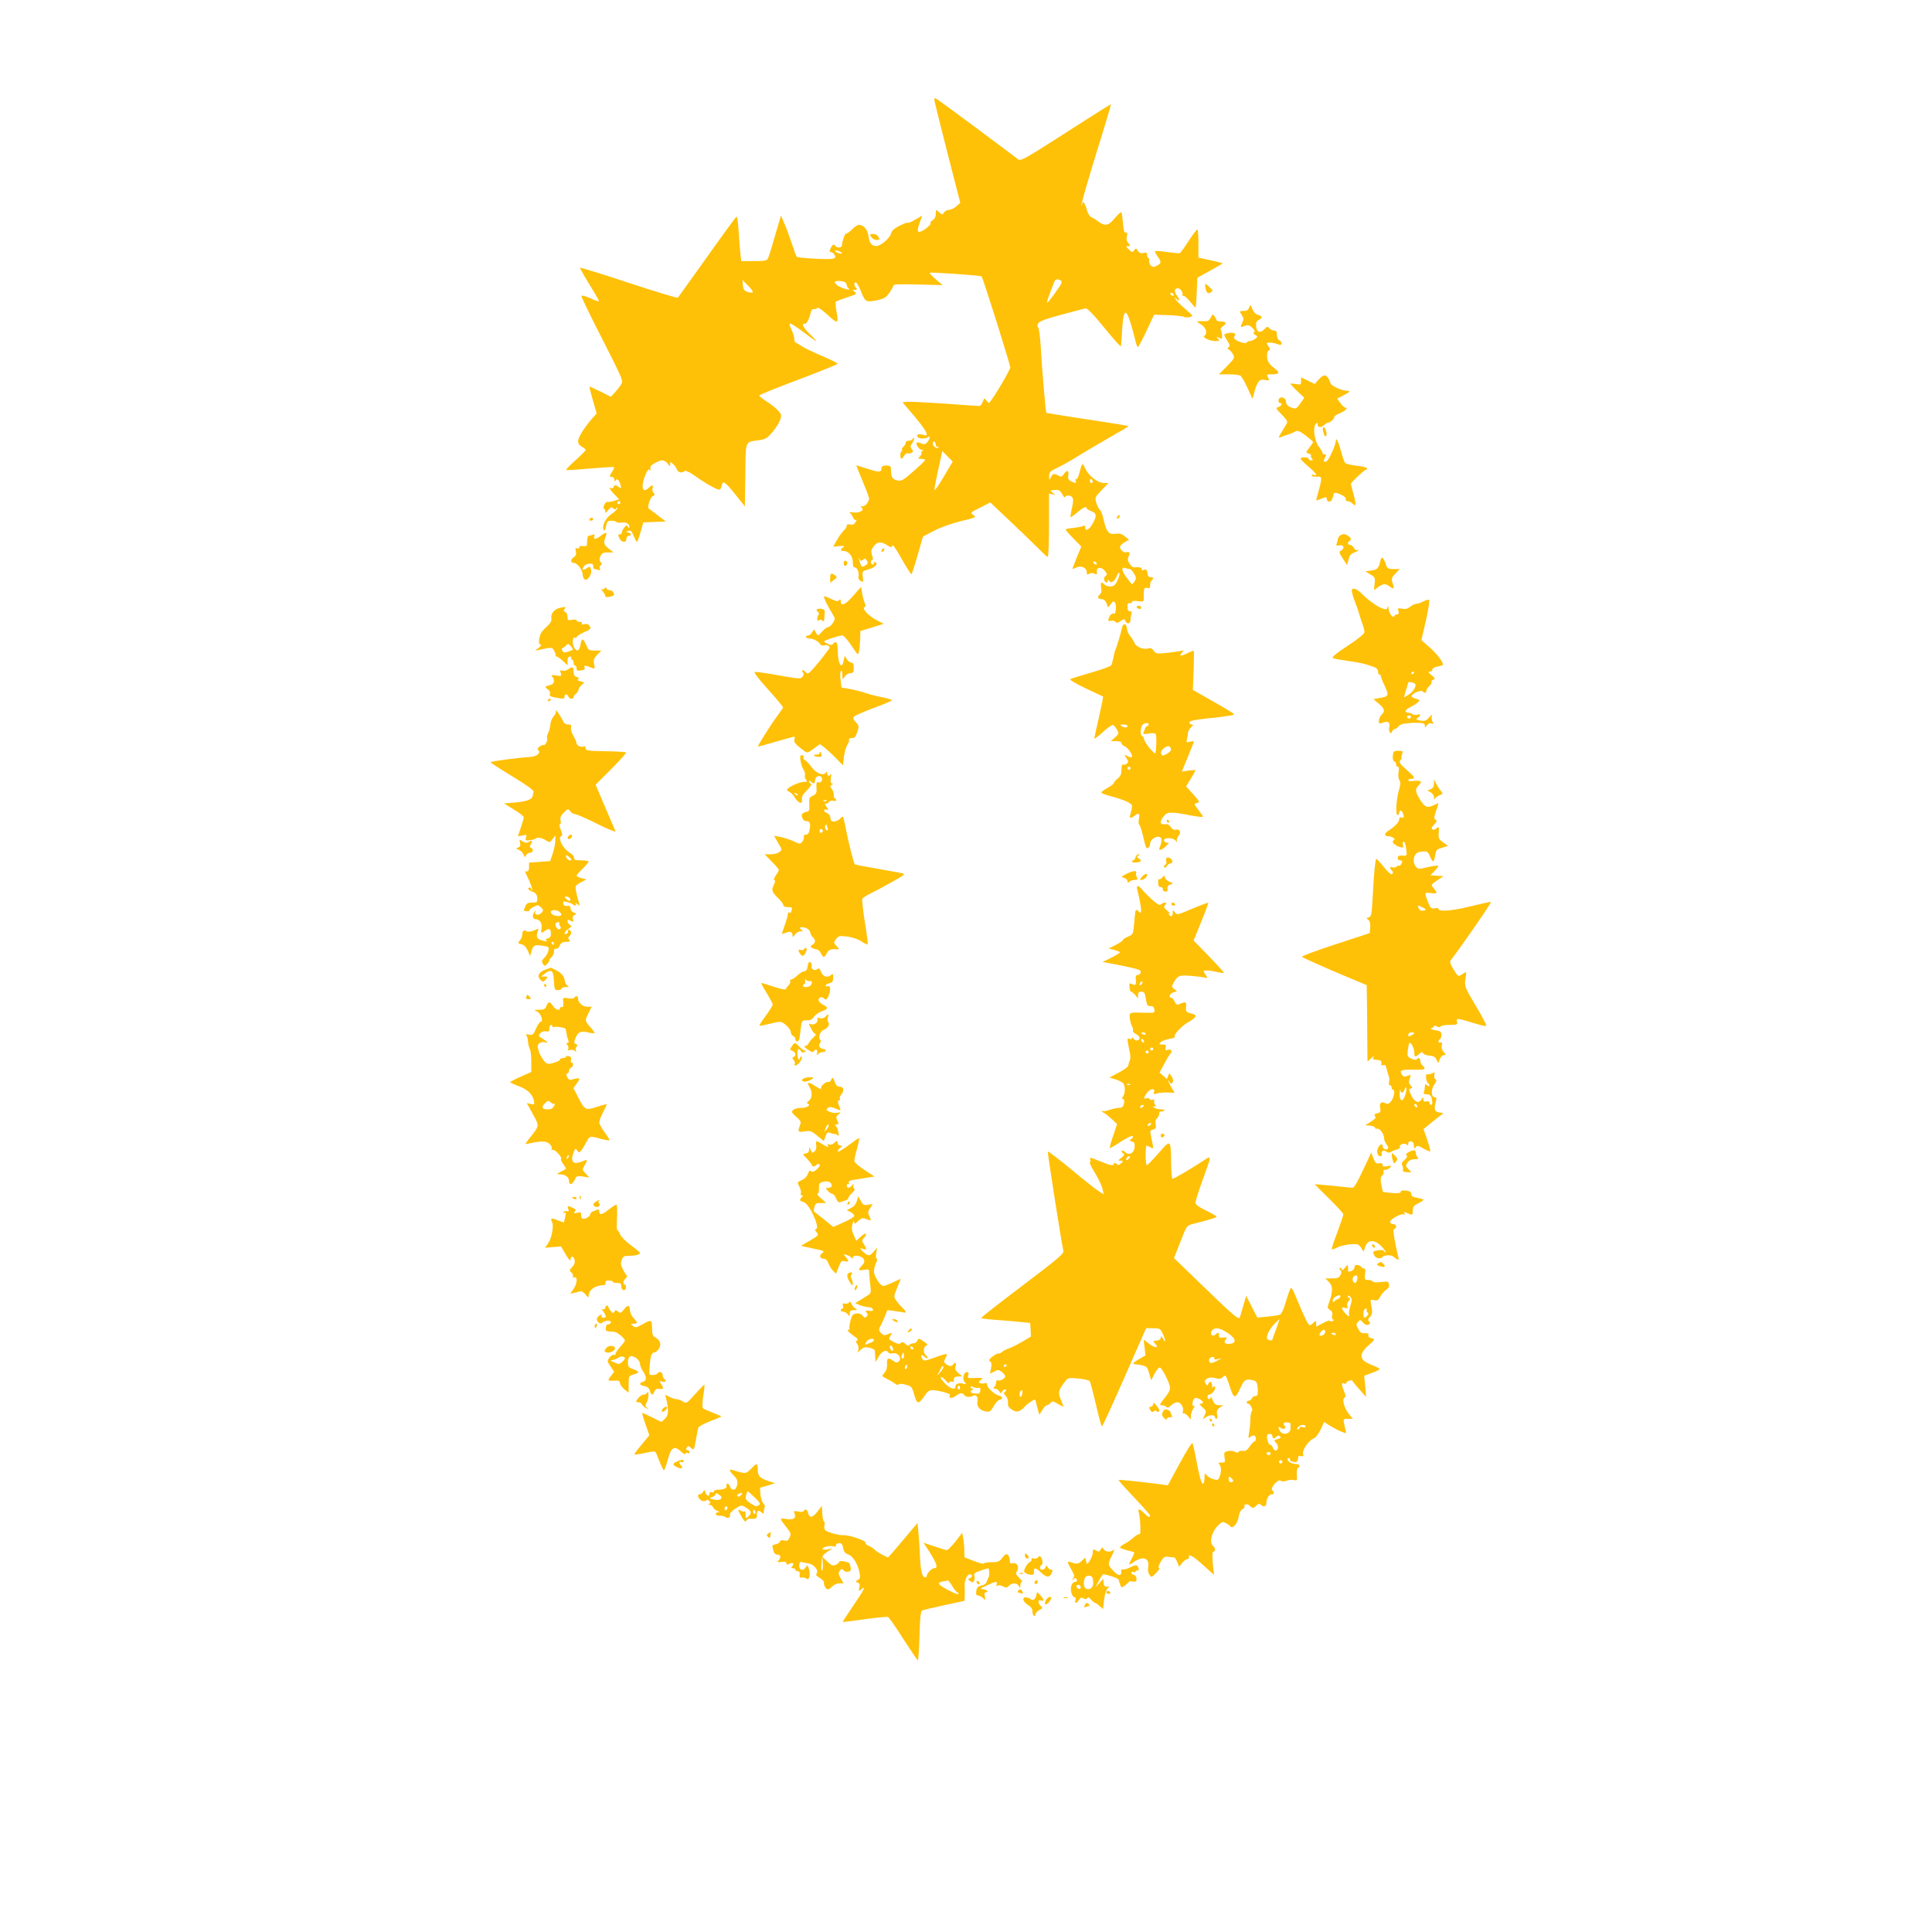<?xml version="1.0" standalone="no"?>
<!DOCTYPE svg PUBLIC "-//W3C//DTD SVG 20010904//EN"
 "http://www.w3.org/TR/2001/REC-SVG-20010904/DTD/svg10.dtd">
<svg version="1.0" xmlns="http://www.w3.org/2000/svg"
 width="1280pt" height="1280pt" viewBox="0 0 1280 1280"
 preserveAspectRatio="xMidYMid meet">
<g transform="translate(0,1280) scale(0.1,-0.1)"
fill="#ffc107" stroke="none">
<path d="M6190 12138 c0 -6 39 -162 86 -347 l86 -335 -26 -23 c-15 -13 -36
-23 -48 -23 -11 0 -27 -8 -33 -17 -12 -17 -14 -17 -34 1 -21 19 -21 19 -21
-10 0 -19 -7 -34 -20 -42 -12 -7 -18 -17 -15 -22 6 -9 -50 -53 -72 -56 -17 -3
-16 14 2 66 l15 42 -46 -27 c-25 -15 -48 -24 -51 -21 -3 3 -27 -6 -54 -20 -33
-16 -51 -32 -55 -49 -8 -33 -69 -85 -98 -85 -31 0 -47 20 -53 70 -6 41 -32 70
-63 70 -9 0 -29 -13 -45 -30 -15 -16 -32 -28 -38 -27 -9 2 -26 -44 -29 -80 -2
-15 -34 -17 -43 -3 -10 16 -19 12 -32 -15 -9 -20 -8 -25 3 -25 7 0 18 -9 23
-19 9 -15 7 -20 -12 -25 -26 -7 -229 4 -238 13 -4 3 -19 44 -34 91 -16 47 -38
107 -50 133 l-21 49 -39 -133 c-21 -74 -42 -142 -47 -151 -7 -15 -23 -18 -93
-18 l-84 0 -5 43 c-3 23 -8 90 -12 149 -3 62 -10 106 -15 102 -5 -3 -93 -123
-195 -267 -103 -144 -189 -265 -193 -269 -3 -4 -150 40 -325 98 -175 58 -320
103 -323 100 -2 -2 26 -52 62 -111 37 -58 65 -108 63 -111 -3 -2 -29 7 -59 21
-30 13 -56 20 -57 15 -2 -6 60 -134 138 -286 139 -274 141 -277 124 -303 -9
-14 -28 -38 -42 -53 l-25 -27 -69 35 c-39 19 -71 34 -73 32 -1 -2 9 -42 23
-90 l25 -87 -31 -35 c-52 -60 -92 -124 -92 -149 0 -15 9 -28 25 -37 14 -7 25
-17 25 -21 0 -4 -30 -35 -67 -68 -37 -33 -65 -62 -62 -65 2 -2 74 2 158 10 85
7 157 12 159 9 3 -2 -3 -16 -12 -29 -20 -31 -20 -36 -1 -36 8 0 15 -8 15 -17
0 -14 2 -15 9 -5 10 16 25 0 33 -35 6 -21 5 -21 -17 -7 -20 13 -23 13 -29 -1
-3 -9 -10 -13 -16 -10 -21 13 -9 -10 21 -41 l31 -32 -32 -10 c-17 -6 -36 -9
-43 -7 -7 3 -17 -6 -24 -20 -6 -14 -7 -25 -2 -25 5 0 9 -8 9 -17 0 -15 4 -13
19 7 16 20 22 22 34 12 12 -10 16 -10 20 0 4 10 6 10 6 1 1 -7 -16 -24 -37
-38 -40 -26 -67 -81 -52 -106 6 -8 11 0 15 24 6 32 11 37 36 37 15 0 30 -4 33
-8 3 -5 19 -7 37 -4 30 4 49 -8 49 -33 0 -5 -5 -3 -10 5 -8 13 -11 12 -24 -5
-9 -11 -16 -26 -16 -32 0 -7 -6 -13 -14 -13 -11 0 -12 -5 -3 -25 14 -30 47
-34 47 -5 0 11 7 20 15 20 21 0 19 18 -2 22 -17 3 -17 4 0 11 15 6 22 -1 35
-33 9 -22 19 -40 22 -40 3 0 14 29 24 65 l18 64 75 3 74 3 -52 40 c-28 22 -56
42 -60 45 -13 9 9 77 27 84 13 5 14 9 4 21 -7 8 -10 21 -7 29 9 23 -3 26 -24
5 -28 -28 -45 -19 -41 20 4 43 38 117 45 99 4 -9 6 -10 6 0 1 6 1 15 0 18 -1
12 56 44 78 44 12 0 29 -10 37 -22 14 -20 16 -21 16 -4 0 18 1 18 20 1 11 -10
22 -26 25 -36 7 -20 35 -25 51 -10 5 6 29 -5 64 -29 86 -61 162 -102 170 -93
5 4 10 17 12 28 6 34 23 23 89 -60 l64 -80 3 208 c3 236 -5 217 94 231 40 6
53 14 88 56 23 27 45 64 50 82 9 28 6 36 -17 60 -15 16 -49 43 -75 59 -27 17
-48 35 -48 39 0 4 117 51 260 105 143 54 260 101 260 105 0 4 -46 27 -102 51
-57 24 -118 53 -137 66 -19 13 -37 23 -40 23 -4 0 -8 12 -9 28 -1 15 -10 41
-19 59 -9 18 -14 35 -10 39 4 4 43 -21 87 -54 45 -34 84 -62 87 -62 4 0 -14
20 -40 45 -26 24 -47 52 -47 60 0 9 4 14 9 10 12 -7 32 28 41 70 4 20 12 29
22 27 9 -1 19 2 23 8 4 6 32 -13 68 -46 69 -64 75 -61 58 28 -5 29 -6 56 -3
59 4 4 38 17 75 29 62 20 66 23 50 36 -17 13 -17 13 1 14 16 0 17 3 8 12 -15
15 -16 41 -1 36 7 -2 20 -26 31 -53 29 -75 35 -79 104 -65 51 10 63 17 87 51
15 22 27 44 27 49 0 7 58 8 163 5 l162 -4 -45 38 c-25 22 -43 41 -40 44 6 5
339 -18 343 -24 11 -14 190 -584 190 -603 0 -18 -110 -203 -139 -235 -2 -3
-11 4 -18 15 -14 18 -15 18 -25 -8 -6 -16 -16 -28 -23 -28 -7 0 -111 7 -230
16 -120 8 -231 14 -248 12 l-31 -3 81 -95 c82 -98 101 -137 57 -121 -29 11
-54 -1 -35 -16 14 -12 47 -11 66 1 17 11 15 -10 -4 -33 -14 -16 -21 -17 -41
-8 -12 5 -26 8 -29 4 -10 -10 16 -47 34 -48 10 0 12 -3 4 -6 -6 -2 -10 -8 -7
-13 3 -5 -2 -16 -11 -24 -14 -15 -13 -16 11 -16 15 0 25 -4 23 -9 -1 -6 -37
-39 -78 -75 -61 -54 -80 -65 -100 -60 -34 7 -44 19 -46 52 -1 15 -2 32 -3 38
0 6 -14 11 -31 10 -21 -1 -30 -6 -30 -18 0 -28 -15 -29 -91 -4 -41 13 -75 23
-76 23 0 -1 17 -45 39 -97 22 -52 42 -105 45 -117 6 -25 -31 -68 -50 -56 -8 4
-8 2 1 -9 11 -14 10 -18 -7 -27 -10 -6 -34 -9 -53 -6 -18 3 -27 2 -20 -1 7 -3
17 -17 23 -31 5 -13 14 -21 20 -18 6 4 5 -3 -3 -14 -9 -16 -19 -20 -35 -16
-16 4 -23 1 -23 -8 0 -8 -9 -22 -20 -32 -11 -10 -31 -38 -45 -63 l-25 -44 41
4 c32 3 37 1 25 -8 -21 -15 -20 -24 2 -24 33 0 62 -34 62 -74 0 -25 4 -36 15
-36 16 0 30 -42 22 -63 -3 -7 4 -19 14 -26 19 -11 20 -9 15 27 -4 38 -4 38 39
50 41 11 64 35 45 47 -6 4 -10 1 -10 -4 0 -6 -4 -11 -10 -11 -5 0 -10 7 -10
15 0 8 4 15 9 15 6 0 6 12 -1 30 -8 24 -7 35 6 54 23 36 51 41 90 16 31 -19
35 -19 38 -4 2 10 28 -28 62 -89 33 -59 62 -104 65 -101 3 3 22 60 41 127 l35
122 72 38 c42 22 117 49 178 64 101 24 105 26 84 41 -22 15 -21 16 45 49 l67
34 127 -120 c70 -66 154 -147 187 -180 33 -34 63 -61 67 -61 4 0 8 95 8 211
l0 210 23 -6 c21 -6 21 -6 3 9 -22 18 -22 18 17 20 22 2 32 -5 44 -27 10 -21
17 -26 23 -17 4 7 16 9 29 5 24 -7 26 -27 10 -94 -5 -24 -8 -45 -6 -47 2 -2
22 12 44 31 40 34 63 44 63 27 0 -4 14 -13 30 -19 36 -13 38 -32 8 -84 -22
-40 -48 -52 -48 -23 0 12 -5 14 -17 8 -10 -4 -39 -9 -65 -12 -27 -2 -48 -7
-48 -11 0 -3 23 -30 52 -59 l52 -53 -31 -74 c-17 -41 -29 -75 -27 -75 2 0 14
5 27 11 31 14 67 -3 67 -32 0 -16 3 -18 17 -10 11 6 24 6 35 0 15 -8 17 -6 15
13 -3 31 29 35 53 6 16 -20 17 -25 4 -34 -8 -6 -12 -19 -8 -28 7 -19 24 -21
24 -3 0 9 2 9 8 -1 13 -19 36 -5 51 31 7 18 15 26 18 20 2 -7 -4 -30 -14 -50
-14 -30 -24 -38 -46 -38 -15 -1 -33 5 -39 12 -19 23 -29 14 -23 -20 5 -24 2
-37 -9 -46 -19 -16 -12 -31 15 -31 12 0 23 -10 30 -27 l10 -28 18 23 c14 19
19 21 28 10 11 -14 6 -81 -6 -74 -11 7 -28 -7 -35 -31 -6 -18 -4 -21 15 -16
12 3 24 0 29 -7 6 -9 13 -8 34 5 23 16 26 16 32 1 10 -25 34 -19 34 8 0 13 3
31 6 40 4 11 1 16 -10 16 -14 0 -18 13 -15 48 0 4 7 6 15 6 8 -1 14 3 14 8 0
7 16 9 39 5 36 -4 40 -3 39 17 -3 64 2 77 22 71 16 -5 20 -2 20 19 0 14 5 28
10 31 16 10 12 23 -7 21 -13 -1 -19 8 -21 27 -3 23 -7 27 -24 21 -14 -4 -18
-2 -14 5 7 10 -18 16 -51 12 -7 -1 -20 10 -29 24 -14 21 -15 31 -6 50 11 25 6
31 -22 26 -13 -3 -36 20 -36 35 0 7 13 21 30 31 l30 17 -28 23 c-21 17 -35 21
-63 16 -43 -6 -60 15 -78 97 -6 30 -17 58 -23 62 -7 4 -17 24 -24 45 -11 37
-10 39 35 86 l45 47 -30 0 c-41 0 -101 47 -124 96 -19 42 -21 40 -40 -34 -6
-23 -15 -40 -20 -37 -6 3 -7 -1 -4 -9 7 -19 3 -20 -29 -5 -19 8 -22 16 -19 40
5 34 -10 38 -30 8 -12 -18 -17 -20 -35 -10 -31 16 -38 14 -51 -11 -10 -22 -11
-22 -11 7 -1 27 5 33 57 57 31 15 95 51 142 81 47 29 140 84 207 122 67 38
121 70 120 71 -3 4 -161 29 -362 59 -99 15 -181 29 -183 30 -4 4 -29 289 -37
440 -4 66 -12 123 -17 126 -7 4 -6 13 0 26 8 15 47 29 154 58 79 21 150 40
159 42 11 3 50 -36 125 -128 59 -73 109 -128 110 -123 2 5 6 57 9 117 10 160
32 141 86 -75 6 -27 14 -48 18 -48 3 0 29 49 57 108 l50 107 95 -3 c51 -2 98
-7 102 -11 9 -9 57 -2 56 8 0 3 -22 24 -48 46 -27 22 -54 49 -61 60 -10 17
-10 18 1 8 24 -24 30 -13 8 16 -22 30 -19 51 6 51 16 0 38 -34 28 -44 -3 -3 0
-6 8 -6 8 0 29 -19 47 -42 18 -23 33 -39 33 -35 4 18 7 68 9 129 l3 68 83 46
c46 25 84 47 84 49 0 2 -36 11 -80 21 l-80 17 0 93 c0 52 -3 94 -7 94 -5 0
-30 -34 -57 -75 -27 -42 -53 -78 -58 -81 -4 -3 -42 0 -84 6 -42 6 -78 9 -81 6
-3 -2 4 -18 16 -34 27 -38 26 -46 -4 -62 -20 -11 -27 -11 -40 0 -9 8 -14 22
-12 32 3 10 1 18 -4 18 -5 0 -9 9 -9 20 0 17 -5 19 -24 14 -18 -4 -28 0 -37
14 -12 19 -14 19 -25 4 -12 -16 -15 -15 -36 6 -20 20 -21 22 -4 22 18 0 18 1
2 19 -12 13 -15 27 -10 45 5 20 3 26 -7 24 -10 -2 -15 14 -19 64 -3 36 -8 69
-11 72 -3 3 -22 -15 -43 -39 -42 -51 -65 -56 -110 -22 -17 13 -39 26 -48 30
-10 4 -22 25 -29 52 -10 41 -29 62 -29 33 0 -6 -2 -9 -5 -6 -3 3 37 142 88
309 52 167 97 316 101 332 l6 27 -52 -32 c-29 -18 -163 -103 -298 -190 -207
-133 -248 -155 -262 -145 -9 7 -135 101 -281 210 -145 108 -267 197 -271 197
-3 0 -6 -5 -6 -12z m-620 -1008 c13 -9 13 -10 0 -10 -8 0 -22 5 -30 10 -13 9
-13 10 0 10 8 0 22 -5 30 -10z m1459 -189 c11 -7 4 -23 -34 -75 -25 -36 -51
-68 -56 -72 -8 -4 11 52 46 139 8 19 22 21 44 8z m-2042 -78 c-4 -3 -20 -2
-35 3 -21 7 -28 17 -30 44 l-3 35 37 -37 c21 -21 35 -41 31 -45z m622 52 c2
-11 8 -24 15 -28 19 -15 -48 3 -71 19 -35 22 -28 36 14 32 28 -3 39 -9 42 -23z
m2166 -65 c3 -5 2 -10 -4 -10 -5 0 -13 5 -16 10 -3 6 -2 10 4 10 5 0 13 -4 16
-10z m-1575 -996 c0 -8 5 -14 12 -14 6 0 9 -2 6 -5 -11 -11 -38 8 -38 27 0 10
5 16 10 13 6 -3 10 -13 10 -21z m51 -215 c-33 -57 -61 -95 -60 -84 0 11 9 61
20 110 11 50 22 103 26 119 l6 28 34 -35 35 -35 -61 -103z m989 -30 c0 -5 -4
-9 -10 -9 -5 0 -10 7 -10 16 0 8 5 12 10 9 6 -3 10 -10 10 -16z m-3130 -139
c0 -5 -4 -10 -10 -10 -5 0 -10 5 -10 10 0 6 5 10 10 10 6 0 10 -4 10 -10z
m1607 -379 c12 10 16 10 24 -2 12 -20 12 -23 -11 -37 -18 -11 -21 -9 -30 13
-10 26 -13 51 -3 27 4 -10 8 -10 20 -1z m1548 -21 c3 -5 2 -10 -4 -10 -5 0
-13 5 -16 10 -3 6 -2 10 4 10 5 0 13 -4 16 -10z m219 -40 c6 0 20 -13 29 -30
15 -24 16 -33 5 -50 -7 -11 -15 -20 -18 -20 -3 1 -20 21 -38 46 -32 43 -35 71
-5 60 8 -3 20 -6 27 -6z"/>
<path d="M5772 11230 c7 -11 23 -20 36 -20 20 0 21 3 12 20 -6 12 -21 20 -35
20 -23 0 -24 -2 -13 -20z"/>
<path d="M7985 10903 c5 -40 16 -53 35 -41 18 11 17 13 -6 35 -30 28 -31 28
-29 6z"/>
<path d="M8276 10763 c-5 -17 -15 -23 -37 -23 -29 0 -29 0 -13 -25 14 -21 15
-31 5 -51 -15 -34 -15 -35 16 -23 22 8 30 6 50 -13 15 -14 19 -24 12 -29 -8
-4 -5 -10 7 -18 18 -11 18 -11 0 -26 -11 -8 -28 -15 -38 -15 -10 0 -18 -4 -18
-9 0 -12 -56 3 -76 20 -10 8 -11 15 -4 24 14 16 -7 25 -43 18 -32 -6 -33 -7
-6 -50 17 -27 19 -37 9 -43 -10 -6 -9 -10 2 -16 8 -5 21 -20 28 -33 11 -22 8
-27 -41 -77 l-53 -54 64 0 c36 0 71 -4 78 -9 8 -5 29 -41 47 -81 l33 -73 12
44 c19 71 35 90 71 82 30 -6 31 -5 20 16 -11 19 -9 21 18 21 59 0 65 10 23 41
-25 19 -42 40 -45 59 -7 32 0 60 14 60 5 0 2 11 -7 25 -16 24 -16 25 9 25 14
0 37 -4 51 -10 21 -8 26 -6 26 6 0 8 -7 17 -15 20 -9 4 -15 19 -15 35 0 22 -5
29 -19 29 -10 0 -24 7 -31 15 -12 14 -15 13 -32 -5 -28 -30 -52 -22 -56 17 -2
24 2 34 17 43 28 14 26 26 -4 34 -16 4 -30 18 -38 39 -13 31 -14 31 -21 10z"/>
<path d="M8022 10696 c-7 -15 -19 -25 -29 -24 -10 0 -29 0 -43 0 -25 -2 -24
-2 8 -22 33 -20 44 -61 21 -75 -15 -10 37 -35 73 -35 27 0 29 2 17 17 -13 15
-12 15 7 5 20 -11 22 -9 20 18 -1 16 -5 32 -9 36 -4 4 2 13 13 21 29 20 25 33
-10 33 -16 0 -30 4 -30 8 0 5 -6 16 -13 26 -12 17 -14 16 -25 -8z"/>
<path d="M8770 10312 c-8 -2 -25 -16 -37 -30 l-22 -26 -46 22 -45 22 0 -26 c0
-23 -2 -24 -35 -18 -19 3 -35 4 -35 1 0 -3 20 -25 45 -49 l46 -43 -26 -38
c-21 -31 -31 -37 -48 -31 -32 9 -47 24 -47 44 0 19 -25 34 -41 24 -12 -7 -11
-34 1 -34 19 0 10 -22 -11 -27 -19 -5 -17 -9 23 -50 34 -35 41 -47 32 -61 -5
-9 -21 -35 -34 -56 -22 -36 -22 -39 -4 -32 10 5 31 12 45 16 14 4 36 13 48 20
19 10 28 6 72 -26 27 -21 49 -40 49 -43 0 -2 -11 -19 -25 -37 -25 -32 -25 -33
-4 -39 11 -4 18 -9 15 -12 -3 -4 -1 -12 5 -20 9 -10 8 -13 -5 -13 -9 0 -16 5
-16 10 0 11 -43 14 -53 4 -3 -4 18 -27 48 -52 53 -45 71 -70 40 -58 -8 3 -15
1 -15 -4 0 -6 15 -9 33 -8 37 3 38 -3 13 -95 -9 -32 -16 -60 -16 -62 0 -2 16
3 35 11 30 12 35 12 35 0 0 -24 28 -27 36 -3 5 12 8 25 9 29 1 17 16 17 49 1
22 -10 35 -22 32 -30 -3 -7 2 -13 11 -13 9 0 25 -7 35 -17 17 -15 18 -15 18 4
0 11 -7 42 -15 69 -8 27 -15 53 -15 57 0 11 92 97 103 97 5 0 6 4 3 9 -3 5
-35 12 -70 16 -36 3 -69 12 -74 18 -6 7 -18 41 -27 77 -18 64 -35 99 -35 69 0
-29 -49 -134 -64 -137 -19 -4 -20 2 -6 29 8 15 7 19 -5 19 -8 0 -14 3 -13 8 2
4 -9 23 -24 42 -30 39 -42 130 -20 152 9 9 12 8 12 -5 0 -21 23 -22 44 -2 8 8
20 15 26 15 14 0 40 25 40 38 0 5 18 17 40 26 36 14 54 36 31 36 -5 0 -19 13
-31 30 l-21 29 48 25 c33 17 41 25 27 26 -44 1 -113 31 -120 53 -11 35 -28 54
-44 49z"/>
<path d="M8766 9943 c8 -33 12 -39 20 -30 9 9 -5 57 -16 57 -6 0 -8 -11 -4
-27z"/>
<path d="M6045 9890 c-3 -5 -15 -10 -26 -10 -10 0 -19 -6 -19 -14 0 -7 -7 -19
-15 -26 -8 -7 -12 -16 -9 -21 3 -5 2 -9 -3 -9 -4 0 -8 -11 -8 -25 0 -30 10
-32 25 -4 7 11 17 18 24 16 7 -3 19 -1 26 3 11 7 11 11 1 24 -9 11 -10 20 -4
29 12 14 24 47 18 47 -2 0 -7 -4 -10 -10z"/>
<path d="M7407 9383 c-4 -3 -7 -11 -7 -17 0 -6 5 -5 12 2 6 6 9 14 7 17 -3 3
-9 2 -12 -2z"/>
<path d="M3905 9360 c-3 -5 1 -10 9 -10 9 0 16 5 16 10 0 6 -4 10 -9 10 -6 0
-13 -4 -16 -10z"/>
<path d="M3980 9250 c-31 -24 -52 -26 -43 -3 5 13 2 15 -11 10 -10 -4 -22 -7
-27 -7 -5 0 -9 -16 -9 -35 0 -33 -2 -36 -27 -33 -18 2 -27 -1 -26 -9 2 -7 -4
-10 -13 -6 -12 4 -14 0 -9 -20 5 -19 1 -28 -15 -40 -23 -16 -20 -37 5 -37 19
0 55 -48 55 -74 0 -12 5 -27 11 -33 18 -18 53 31 45 62 -6 24 -7 25 -31 9 -25
-17 -32 -10 -16 15 5 7 20 15 35 16 20 3 26 -1 26 -16 0 -10 4 -19 9 -19 5 0
17 -3 25 -6 12 -4 15 -2 10 9 -3 8 0 18 6 22 8 5 8 11 -1 21 -9 11 -9 21 -1
39 9 20 19 25 49 25 l38 0 -33 26 c-34 27 -35 37 -16 88 8 21 -6 20 -36 -4z"/>
<path d="M8885 9256 c-11 -6 -21 -18 -21 -26 -1 -8 -5 -22 -8 -31 -6 -13 -2
-16 18 -12 30 6 37 -20 10 -35 -14 -8 -13 -14 12 -52 l29 -44 9 37 c7 27 17
39 38 46 15 6 28 13 28 16 0 3 -4 4 -9 0 -6 -3 -15 4 -21 15 -6 11 -17 20 -25
20 -17 0 -20 16 -5 25 16 10 12 22 -12 37 -17 11 -28 12 -43 4z"/>
<path d="M5847 9163 c-4 -3 -7 -11 -7 -17 0 -6 5 -5 12 2 6 6 9 14 7 17 -3 3
-9 2 -12 -2z"/>
<path d="M9145 9083 c-10 -47 -21 -58 -61 -63 l-39 -5 33 -20 c32 -19 34 -23
29 -62 l-4 -43 27 20 c33 24 50 25 76 5 29 -22 33 -18 21 20 -10 32 -8 38 18
65 l29 30 -41 0 c-38 0 -42 3 -53 35 -15 46 -28 52 -35 18z"/>
<path d="M5590 9070 c0 -23 15 -27 23 -6 3 8 -1 17 -9 20 -9 4 -14 -1 -14 -14z"/>
<path d="M5500 8970 l0 -31 24 18 c23 16 23 19 9 31 -26 19 -33 15 -33 -18z"/>
<path d="M4006 8902 c-4 -7 -13 -9 -19 -5 -7 3 -4 -3 6 -14 9 -11 17 -25 17
-31 0 -8 9 -10 28 -6 34 9 34 8 26 28 -3 9 -14 16 -24 16 -10 0 -20 5 -22 12
-3 9 -6 9 -12 0z"/>
<path d="M5652 8852 c-51 -59 -82 -72 -82 -34 0 12 -3 13 -11 5 -9 -9 -21 -7
-50 8 -21 10 -43 19 -48 19 -9 0 18 -59 57 -122 16 -26 16 -29 0 -55 -9 -16
-24 -28 -32 -28 -8 0 -26 -14 -40 -30 -27 -31 -27 -31 -43 -1 -10 19 -11 18
-22 -2 -7 -12 -18 -22 -26 -22 -8 0 -15 -4 -15 -10 0 -5 9 -10 21 -10 25 0 61
-18 72 -37 5 -8 16 -12 25 -9 26 8 48 -9 33 -25 -6 -8 -22 -28 -34 -45 -12
-17 -41 -52 -63 -77 -36 -40 -43 -45 -54 -32 -7 8 -17 15 -22 15 -7 0 -6 -5 1
-13 8 -10 7 -18 -2 -30 -11 -16 -22 -15 -156 8 -79 15 -150 25 -159 23 -10 -2
18 -40 87 -116 56 -62 101 -116 99 -120 -2 -4 -18 -28 -36 -52 -46 -62 -134
-202 -130 -205 2 -2 55 12 118 31 63 18 118 34 122 34 3 0 4 -8 1 -19 -4 -17
5 -29 39 -56 7 -5 21 -16 30 -23 14 -11 23 -9 58 17 l42 31 27 -20 c14 -11 49
-42 76 -70 l50 -51 6 55 c4 31 14 67 23 81 9 14 14 30 11 35 -3 6 5 10 18 10
19 0 26 8 37 40 12 38 12 42 -10 65 -17 18 -20 28 -12 37 6 7 65 33 131 58 67
24 121 47 121 51 0 3 -28 12 -62 19 -35 6 -88 20 -118 30 -30 10 -77 22 -105
26 l-50 9 -6 50 c-4 28 -2 54 2 60 5 5 9 -5 10 -25 0 -35 0 -35 16 -12 8 12
25 22 37 22 18 0 22 6 22 35 0 25 -4 35 -16 35 -8 0 -22 10 -30 23 l-14 22 -6
-29 c-13 -71 -40 -24 -40 70 0 46 -11 62 -29 40 -9 -11 -17 -11 -36 -2 -14 6
-25 14 -25 17 0 6 100 39 121 39 9 0 35 -30 60 -67 44 -67 44 -67 50 -38 4 17
7 53 8 82 l1 52 78 24 77 24 -50 26 c-52 27 -98 78 -77 85 8 2 8 10 0 30 -6
15 -14 44 -17 66 l-6 38 -53 -60z"/>
<path d="M8957 8894 c-5 -5 6 -48 23 -89 5 -11 14 -38 21 -60 6 -22 18 -57 25
-78 8 -20 14 -45 14 -55 0 -11 -42 -45 -112 -91 -78 -51 -107 -76 -97 -81 8
-4 52 -12 99 -19 79 -10 116 -19 178 -42 13 -5 22 -17 22 -29 0 -11 5 -20 10
-20 6 0 9 -3 8 -7 -1 -5 10 -35 26 -67 30 -66 28 -70 -37 -81 l-38 -7 36 -30
c39 -34 43 -49 18 -73 -9 -10 -17 -27 -18 -40 0 -20 2 -22 24 -14 37 15 52 5
45 -29 -6 -31 10 -53 20 -27 3 8 11 15 17 15 7 0 17 8 24 17 7 10 26 18 42 19
15 1 33 3 38 4 6 1 29 2 53 1 32 -1 42 -5 42 -18 0 -15 1 -15 14 2 8 11 19 16
30 12 14 -5 15 -3 6 13 -5 10 -7 27 -4 37 4 12 -2 9 -18 -10 -20 -23 -29 -26
-57 -21 -30 6 -32 9 -17 19 22 17 20 28 -4 20 -12 -4 -27 -2 -34 5 -8 6 -19 9
-26 8 -7 -2 -15 3 -17 9 -3 7 12 20 34 30 21 10 43 25 50 33 10 12 7 16 -14
20 -15 3 -28 10 -30 16 -5 16 59 46 72 33 13 -13 25 -11 25 4 0 8 9 22 20 32
11 10 17 22 14 26 -3 5 2 12 12 16 15 5 13 10 -12 30 -22 17 -25 23 -11 23 9
0 17 6 17 14 0 8 15 17 35 20 19 4 35 9 35 12 0 20 -38 70 -86 113 l-57 50 17
73 c26 108 40 188 33 194 -3 3 -19 -2 -36 -10 -16 -9 -37 -16 -46 -16 -9 0
-28 -9 -42 -20 -18 -14 -33 -17 -55 -13 -27 5 -30 4 -23 -16 4 -15 2 -21 -8
-21 -9 0 -17 -6 -20 -12 -7 -19 -36 21 -38 52 -1 18 -3 20 -6 7 -3 -13 -10
-16 -26 -11 -34 9 -96 52 -139 95 -38 37 -57 46 -71 33z m413 -548 c0 -3 -4
-8 -10 -11 -5 -3 -10 -1 -10 4 0 6 5 11 10 11 6 0 10 -2 10 -4z m6 -77 c10
-16 -14 -53 -46 -73 l-29 -17 14 48 c8 26 15 49 15 51 0 8 40 0 46 -9z m-28
-220 c-2 -6 -8 -10 -13 -10 -5 0 -11 4 -13 10 -2 6 4 11 13 11 9 0 15 -5 13
-11z"/>
<path d="M7530 8779 c0 -4 7 -9 15 -13 9 -3 15 0 15 8 0 7 -7 13 -15 13 -8 0
-15 -4 -15 -8z"/>
<path d="M3710 8773 c-36 -7 -63 -39 -57 -69 3 -19 -5 -32 -35 -60 -30 -27
-41 -46 -45 -75 -4 -29 -2 -39 8 -39 8 0 4 -9 -11 -21 l-25 -21 29 7 c83 18
84 18 97 -6 7 -13 12 -27 11 -31 -1 -5 2 -8 7 -8 5 0 23 -13 40 -29 l31 -29 0
29 c0 20 5 29 16 29 8 0 12 -4 9 -10 -3 -5 -1 -10 4 -10 6 0 11 -9 11 -20 0
-11 5 -20 10 -20 6 0 10 -8 10 -18 0 -15 6 -18 29 -14 22 3 28 8 24 20 -7 16
6 15 51 -4 17 -7 19 -4 12 26 -5 28 -2 38 21 62 l27 28 -43 0 c-38 0 -43 3
-56 34 -21 50 -32 51 -39 6 -7 -46 -27 -52 -45 -14 -12 28 -6 68 10 59 5 -4 9
-2 9 4 0 5 22 19 49 32 44 19 48 24 38 41 -9 13 -19 17 -35 13 -15 -4 -21 -2
-17 5 3 6 -3 10 -14 10 -12 0 -21 4 -21 10 0 5 -13 7 -30 4 -27 -6 -30 -4 -30
20 0 15 -7 29 -15 32 -12 5 -13 10 -4 20 6 8 8 13 3 13 -5 -1 -20 -4 -34 -6z
m58 -289 c-27 -9 -35 -9 -42 4 -6 11 -5 17 3 20 7 2 17 10 24 18 10 11 15 9
30 -9 19 -21 18 -21 -15 -33z"/>
<path d="M5410 8760 c0 -5 5 -12 10 -15 6 -4 7 -12 3 -18 -12 -19 -11 -49 0
-38 7 7 15 7 24 0 13 -11 14 -8 17 58 1 12 -8 18 -26 20 -16 1 -28 -2 -28 -7z"/>
<path d="M7434 8642 c-8 -38 -34 -123 -44 -147 -5 -11 -11 -36 -14 -55 -4 -19
-10 -41 -14 -48 -5 -7 -64 -28 -133 -48 -68 -20 -130 -39 -137 -43 -8 -5 29
-27 100 -61 62 -29 114 -54 116 -55 2 -2 -11 -63 -27 -136 -17 -73 -31 -137
-31 -142 0 -5 25 14 56 42 31 29 62 50 68 48 6 -2 18 -16 26 -31 14 -26 14
-28 -13 -52 l-28 -24 35 0 c22 0 36 -5 36 -13 0 -7 10 -17 22 -22 24 -11 56
-60 46 -70 -3 -4 -17 -1 -29 6 -23 12 -23 12 -6 -14 14 -22 14 -27 2 -37 -8
-6 -19 -9 -25 -5 -6 4 -10 -9 -10 -34 0 -30 -6 -44 -25 -59 -14 -11 -25 -24
-25 -29 0 -5 -18 -19 -40 -32 -22 -12 -42 -26 -44 -30 -3 -5 25 -16 62 -26 94
-25 142 -47 142 -65 0 -8 -4 -30 -9 -48 -11 -35 -5 -39 25 -17 30 22 37 18 30
-19 -4 -19 -3 -37 2 -40 5 -3 18 -42 27 -85 15 -64 21 -78 32 -69 7 6 13 18
13 28 0 36 63 64 74 33 3 -7 1 -25 -4 -39 -6 -14 -10 -27 -10 -30 0 -11 22 -2
45 20 20 19 22 24 8 22 -9 0 -19 6 -21 15 -4 21 58 22 76 0 11 -13 13 -13 9
-1 -2 8 2 23 11 32 19 22 9 48 -16 41 -13 -3 -25 3 -35 17 -8 12 -21 21 -28
20 -45 -7 -51 12 -18 53 23 30 46 30 187 3 39 -7 72 -11 72 -7 0 3 -14 24 -31
46 -30 39 -30 40 -8 45 20 5 18 9 -26 58 l-47 52 31 50 c17 28 31 53 31 56 0
3 -20 2 -45 -1 l-45 -7 40 98 c22 53 40 99 40 102 0 2 -12 1 -26 -2 -24 -6
-26 -5 -20 16 3 13 6 31 6 41 0 9 9 26 20 37 16 16 17 20 5 20 -8 0 -15 6 -15
14 0 10 29 16 108 25 161 17 192 23 187 31 -3 4 -65 42 -138 83 l-134 76 5
131 c3 71 3 130 0 130 -2 0 -22 -9 -44 -19 -44 -21 -54 -20 -33 5 13 16 12 17
-11 11 -14 -3 -56 -9 -93 -13 -63 -6 -69 -5 -84 15 -9 14 -21 20 -30 16 -32
-12 -84 7 -96 34 -6 14 -19 36 -30 48 -10 12 -20 33 -21 47 -2 36 -24 42 -32
8z m176 -642 c0 -5 -4 -10 -9 -10 -5 0 -11 -8 -15 -17 -3 -10 -8 -23 -11 -29
-4 -8 6 -9 35 -4 25 5 43 3 47 -3 7 -12 4 -119 -3 -127 -8 -8 -73 74 -74 91 0
9 -6 19 -13 22 -16 6 -11 68 7 79 16 11 36 10 36 -2z m-140 -10 c0 -13 -20
-13 -40 0 -12 8 -9 10 13 10 15 0 27 -4 27 -10z m288 -153 c2 -9 -9 -22 -28
-32 -28 -14 -31 -14 -37 1 -4 11 2 24 17 36 26 21 43 19 48 -5z m-268 -127 c0
-5 -4 -10 -10 -10 -5 0 -10 5 -10 10 0 6 5 10 10 10 6 0 10 -4 10 -10z"/>
<path d="M3763 8365 c-12 -8 -29 -12 -38 -8 -14 5 -16 2 -10 -16 6 -21 5 -22
-31 -16 -31 4 -36 3 -26 -7 18 -18 15 -48 -5 -54 -10 -3 -24 -8 -32 -10 -11
-4 -9 -8 7 -20 12 -8 19 -21 16 -28 -7 -18 1 -22 54 -31 35 -6 42 -4 42 9 0
20 19 21 26 1 7 -17 34 -20 34 -4 0 7 7 17 16 23 8 6 16 19 18 29 1 9 11 23
22 31 18 14 18 15 -9 22 -19 4 -25 9 -17 14 9 6 6 10 -9 15 -15 4 -21 15 -21
36 0 33 -6 35 -37 14z"/>
<path d="M3630 8159 c0 -5 5 -7 10 -4 6 3 10 8 10 11 0 2 -4 4 -10 4 -5 0 -10
-5 -10 -11z"/>
<path d="M3683 8090 c2 -8 -4 -25 -15 -36 -11 -12 -21 -37 -22 -56 -2 -18 -8
-44 -15 -56 -7 -12 -9 -27 -6 -32 7 -12 -13 -52 -23 -46 -4 2 -16 -2 -27 -10
-14 -10 -16 -17 -8 -25 18 -18 -12 -42 -55 -44 -82 -5 -262 -29 -262 -35 0 -3
65 -46 145 -94 102 -63 144 -93 140 -103 -3 -8 -5 -18 -5 -23 0 -24 -36 -39
-111 -46 l-80 -7 65 -40 c37 -22 66 -45 66 -52 0 -6 -9 -38 -20 -69 l-19 -57
30 6 c28 6 30 5 24 -14 -6 -19 -3 -21 24 -18 17 2 34 7 38 10 11 12 43 7 69
-10 25 -16 27 -16 45 8 l19 24 -1 -35 c0 -19 -8 -57 -17 -85 l-17 -50 -70 -5
-70 -5 0 -30 c0 -19 -5 -29 -12 -28 -15 3 -16 -1 -4 -25 24 -47 41 -95 36
-100 -3 -3 -5 0 -5 6 0 7 -4 12 -10 12 -19 0 -10 -19 13 -26 27 -8 37 -22 37
-51 0 -20 -5 -23 -35 -23 -29 0 -37 -5 -45 -26 -6 -14 -10 -26 -10 -28 0 -1
10 -2 21 -3 12 -1 19 1 15 4 -3 3 9 13 26 23 31 16 33 16 52 -1 16 -15 17 -21
6 -34 -18 -22 -51 -20 -44 3 5 14 4 15 -5 2 -17 -24 -13 -50 8 -50 27 0 44
-26 39 -60 -5 -34 -1 -36 26 -15 24 18 36 11 36 -22 0 -17 -7 -27 -21 -30 -16
-5 -18 -8 -7 -15 8 -5 2 -6 -17 -2 -45 10 -54 21 -45 54 l8 28 -32 -13 c-19
-8 -38 -10 -46 -5 -19 12 -30 3 -30 -22 0 -12 -7 -29 -16 -39 -15 -17 -14 -19
10 -25 18 -4 32 -18 43 -43 l15 -36 9 32 c12 41 20 46 74 37 42 -6 44 -8 38
-33 -3 -14 -14 -34 -24 -44 -21 -20 -23 -26 -10 -46 8 -12 12 -12 25 2 9 8 16
20 16 25 0 5 7 15 15 22 8 7 15 23 15 36 0 15 5 22 13 18 8 -3 18 6 25 21 9
19 19 25 43 25 25 0 29 3 20 14 -9 10 -8 16 3 25 8 7 12 19 9 27 -6 17 -24 19
-20 3 1 -6 -4 -14 -10 -16 -23 -8 -13 16 13 33 22 15 23 19 10 26 -9 5 -16 16
-16 24 0 12 4 13 21 3 19 -9 20 -8 15 9 -5 14 -1 24 10 30 16 9 15 10 -4 16
-13 4 -22 16 -22 27 0 15 -6 19 -22 17 -15 -2 -24 3 -26 15 -3 15 1 17 25 11
15 -4 32 -11 37 -15 15 -13 28 -11 20 4 -5 7 0 6 11 -3 16 -14 17 -13 12 5
-20 67 -27 107 -22 115 4 6 21 18 38 27 l32 16 -32 9 c-18 5 -33 12 -33 16 0
4 18 26 40 47 22 21 40 43 40 47 0 4 -22 8 -49 8 -39 0 -49 3 -47 16 0 9 -12
24 -27 33 -48 27 -86 103 -57 113 7 2 5 17 -5 41 -9 22 -11 37 -5 37 6 0 8 10
4 24 -4 19 1 32 21 52 28 28 28 28 44 8 9 -11 22 -19 28 -17 6 2 71 -26 143
-62 73 -37 130 -60 128 -53 -3 7 -34 80 -69 161 l-63 148 104 104 c57 57 101
107 98 110 -3 3 -65 7 -137 8 -119 2 -131 4 -131 20 0 10 -5 15 -10 12 -15 -9
-50 4 -50 20 0 8 -10 30 -21 50 -12 19 -19 44 -16 55 4 16 0 20 -19 20 -16 0
-28 8 -34 23 -11 27 -53 88 -47 67z m102 -988 c-9 -9 -35 8 -35 23 0 13 3 12
20 -2 11 -9 17 -19 15 -21z m-10 -253 c12 -19 -5 -23 -22 -6 -16 16 -16 17 -1
17 9 0 20 -5 23 -11z m-67 -91 c20 -20 13 -29 -20 -26 -40 4 -54 38 -16 38 13
0 29 -5 36 -12z m-1 -75 c-4 -3 -2 -12 4 -19 7 -8 6 -14 -2 -19 -12 -8 -29 11
-29 33 0 6 8 12 17 12 9 0 13 -3 10 -7z m-37 -133 c0 -5 -2 -10 -4 -10 -3 0
-8 5 -11 10 -3 6 -1 10 4 10 6 0 11 -4 11 -10z"/>
<path d="M9228 7793 c-2 -20 1 -34 9 -37 7 -3 13 -12 13 -21 0 -8 5 -15 11
-15 7 0 9 -12 5 -35 -4 -20 -2 -42 5 -53 9 -14 8 -30 -3 -68 -18 -61 -23 -164
-9 -164 6 0 11 7 11 15 0 20 16 19 24 -1 10 -26 7 -36 -9 -30 -10 3 -15 -1
-15 -12 0 -18 -28 -48 -72 -76 -29 -19 -29 -36 0 -36 9 0 24 -5 32 -10 12 -8
12 -12 2 -18 -16 -10 11 -36 46 -45 19 -4 22 -2 17 13 -3 10 -2 21 3 24 5 3
12 -11 16 -32 9 -56 8 -63 -11 -61 -33 3 -43 -1 -43 -16 0 -8 7 -15 15 -15 8
0 15 -3 15 -7 0 -11 -20 -40 -20 -29 0 5 -7 3 -15 -4 -8 -7 -22 -10 -30 -6
-18 7 -20 -5 -3 -22 8 -8 9 -15 2 -22 -7 -7 -24 7 -55 45 -24 30 -47 55 -50
55 -7 0 -16 -85 -25 -259 -6 -110 -9 -124 -26 -129 -17 -4 -17 -6 -3 -16 11
-8 15 -24 13 -50 l-3 -38 -229 -75 c-126 -41 -225 -78 -220 -82 10 -9 165 -78
324 -144 l105 -44 2 -159 c1 -87 2 -201 2 -253 l1 -94 27 24 c15 13 22 16 15
7 -12 -15 -9 -17 20 -20 26 -2 32 -7 30 -22 -3 -13 1 -17 12 -13 11 5 17 -1
22 -21 3 -15 9 -37 14 -48 5 -12 6 -31 3 -43 -3 -12 -1 -21 6 -21 6 0 11 -7
11 -15 0 -8 4 -15 9 -15 16 0 6 -54 -13 -77 -15 -17 -24 -20 -38 -12 -27 14
-41 1 -34 -32 5 -25 2 -30 -20 -35 -18 -5 -22 -9 -14 -19 8 -10 1 -19 -27 -36
l-38 -24 33 -3 c17 -2 32 -8 32 -13 0 -6 6 -9 12 -7 17 6 48 -35 48 -63 0 -12
7 -30 16 -40 9 -10 13 -22 10 -28 -9 -14 -36 -2 -36 15 0 20 -13 17 -28 -7
-15 -24 -7 -59 13 -59 8 0 12 6 9 14 -7 19 14 30 31 16 8 -7 20 -8 27 -4 7 5
15 9 18 10 38 11 49 18 45 25 -9 14 30 30 43 17 9 -9 12 -8 12 6 0 22 34 18
36 -4 3 -32 5 -34 14 -20 7 12 15 11 50 -9 23 -13 43 -21 46 -19 2 3 -7 37
-20 76 l-25 71 34 28 c18 15 47 39 66 53 l32 25 -29 5 c-31 6 -34 19 -21 73 6
20 4 27 -7 27 -24 0 -27 52 -4 84 16 22 17 30 8 36 -7 4 -10 17 -7 29 4 18 2
19 -15 10 -11 -6 -25 -8 -32 -6 -14 6 -9 -50 5 -59 5 -3 9 -10 9 -16 0 -7 -6
-6 -15 2 -12 10 -15 9 -15 -8 0 -11 -3 -27 -6 -36 -5 -12 0 -16 19 -16 17 0
26 -7 31 -22 8 -33 7 -48 -4 -48 -5 0 -10 6 -10 14 0 9 -7 12 -20 9 -15 -4
-20 0 -20 13 -1 18 -1 18 -11 2 -18 -32 -48 -21 -69 25 -17 37 -17 42 -4 45
14 3 14 6 -1 21 -12 15 -13 24 -5 46 9 24 8 26 -7 20 -30 -11 -34 -11 -46 7
-18 27 -1 33 79 31 74 -2 87 4 59 27 -8 7 -15 21 -15 31 0 20 -15 26 -24 10
-4 -5 -19 -3 -35 5 -27 13 -29 18 -24 57 3 23 8 44 10 47 9 10 33 -35 33 -62
0 -32 6 -35 32 -11 16 14 21 15 27 4 5 -7 24 -14 42 -15 25 -1 37 -8 46 -26
l12 -24 10 27 c6 15 18 27 27 27 16 0 16 2 -1 20 -11 12 -16 29 -13 44 4 17 1
23 -9 19 -15 -6 -18 13 -3 22 6 3 10 17 10 29 0 20 -7 25 -42 31 -24 4 -35 10
-25 12 9 3 17 9 17 14 0 6 8 6 19 -1 13 -7 22 -7 26 0 3 5 30 10 60 10 48 0
53 2 48 20 -7 26 2 25 103 -6 47 -15 87 -24 91 -21 3 4 -28 64 -70 134 -74
125 -75 129 -68 176 4 26 6 47 4 47 -2 0 -15 -7 -28 -16 -24 -16 -25 -15 -54
32 -18 28 -27 52 -22 58 91 121 274 386 269 391 -1 1 -63 -12 -137 -30 -124
-31 -211 -37 -211 -15 0 4 -11 5 -25 2 -21 -4 -27 1 -39 29 -31 78 -31 78 15
72 44 -6 46 -1 12 39 -13 15 -10 19 28 45 l43 28 -43 3 -44 3 29 30 c15 16 25
31 23 33 -4 4 -37 -1 -116 -19 -33 -8 -59 45 -41 83 10 21 21 28 50 30 35 3
38 0 53 -34 18 -42 26 -40 34 12 5 33 11 38 46 48 l39 11 -33 24 c-29 21 -32
28 -29 62 4 41 0 47 -19 28 -6 -6 -16 -8 -23 -4 -8 5 -5 15 11 32 19 19 21 26
10 32 -11 7 -11 17 3 57 20 58 20 57 -1 46 -55 -28 -70 -24 -102 26 -36 57
-38 74 -10 101 25 23 13 33 -35 27 -20 -3 -36 -1 -36 4 0 6 9 10 20 10 30 0
25 11 -32 61 -46 41 -51 48 -39 63 7 9 11 16 7 16 -3 0 -2 10 3 23 8 20 6 22
-24 23 -30 0 -34 -3 -37 -33z m201 -1007 c23 -13 23 -13 2 -19 -15 -3 -24 1
-31 14 -12 22 -4 24 29 5z m-59 -831 c0 -2 -9 -9 -20 -15 -16 -9 -20 -8 -20 5
0 8 9 15 20 15 11 0 20 -2 20 -5z m-60 -410 c-16 -49 -37 -45 -37 8 0 23 1 34
4 25 6 -25 20 -22 29 5 4 12 9 17 11 10 3 -7 -1 -29 -7 -48z m80 -76 c0 -6 -4
-7 -10 -4 -5 3 -10 11 -10 16 0 6 5 7 10 4 6 -3 10 -11 10 -16z"/>
<path d="M5430 7810 c0 -5 -10 -10 -22 -10 -28 0 -15 -13 16 -15 17 0 22 4 18
17 -5 20 -12 24 -12 8z"/>
<path d="M5304 7757 c4 -22 13 -48 21 -59 7 -11 11 -27 8 -34 -3 -8 0 -21 7
-29 11 -13 8 -15 -14 -15 -28 0 -100 -32 -110 -49 -4 -5 2 -12 11 -16 10 -3
27 -20 38 -38 25 -40 54 -49 48 -14 -3 17 5 33 34 62 24 24 33 40 26 42 -7 3
-13 10 -13 16 0 8 4 7 12 -1 18 -18 28 -15 28 8 0 23 26 38 41 23 14 -14 0
-43 -17 -36 -15 5 -17 -4 -14 -49 1 -21 -5 -31 -25 -40 -24 -11 -26 -17 -23
-57 2 -39 -1 -46 -17 -49 -11 -2 -24 -8 -28 -12 -14 -13 3 -50 23 -50 26 0 32
-14 24 -55 -4 -25 -11 -35 -25 -35 -11 0 -16 -5 -13 -13 2 -7 -2 -21 -10 -32
-14 -19 -15 -19 -62 3 -27 12 -66 24 -88 28 l-38 7 27 -47 c27 -45 27 -47 9
-61 -11 -8 -37 -15 -59 -15 l-39 0 47 -48 c26 -26 47 -51 47 -56 0 -4 -9 -21
-20 -36 -12 -17 -16 -30 -9 -32 7 -2 5 -13 -5 -32 -17 -34 -12 -47 33 -90 17
-17 31 -36 31 -43 0 -8 12 -13 31 -13 24 0 30 -3 25 -16 -3 -9 -6 -18 -6 -20
0 -3 -4 -2 -10 1 -5 3 -10 -1 -10 -10 0 -8 -9 -41 -20 -72 -11 -32 -20 -58
-20 -60 0 -1 12 2 26 7 30 12 44 6 45 -18 0 -14 3 -13 16 6 8 12 25 22 37 22
17 0 18 2 6 10 -23 14 -4 23 27 13 17 -6 29 -18 31 -31 2 -11 10 -26 18 -32
19 -17 18 -37 -3 -49 -16 -9 -16 -12 -3 -21 8 -5 22 -10 31 -10 9 0 21 -11 27
-25 6 -14 15 -25 20 -25 5 0 14 11 20 25 11 23 32 31 72 25 11 -1 9 5 -7 22
-21 22 -21 24 -4 46 16 22 22 23 75 17 34 -5 71 -17 93 -32 19 -13 38 -22 41
-19 3 3 -5 69 -18 146 -12 77 -20 146 -17 154 3 8 30 25 59 39 29 14 93 48
142 76 77 43 86 51 65 55 -13 3 -89 17 -168 31 -79 13 -146 26 -148 29 -7 7
-41 142 -58 230 -8 44 -18 82 -20 85 -3 2 -11 -3 -18 -12 -6 -8 -23 -17 -37
-19 -21 -2 -26 2 -28 23 -2 17 -11 29 -23 32 -10 3 -19 11 -19 17 0 7 7 10 16
6 15 -6 15 -4 -1 20 -9 15 -13 24 -7 20 5 -3 15 1 22 9 7 9 21 13 31 10 11 -4
19 -2 19 4 0 6 -4 11 -9 11 -4 0 -7 10 -7 23 1 12 -5 30 -13 40 -13 16 -13 19
-1 27 11 7 11 10 2 10 -9 0 -11 11 -7 38 3 20 2 31 -1 25 -8 -19 -24 -16 -24
5 0 13 -2 14 -9 3 -15 -24 -66 -4 -96 39 -15 21 -34 41 -42 44 -8 4 -13 12
-10 19 3 8 -2 14 -10 14 -12 0 -14 -9 -9 -40z m-19 -225 c-3 -3 -11 0 -18 7
-9 10 -8 11 6 5 10 -3 15 -9 12 -12z m192 -38 c-3 -3 -12 -4 -19 -1 -8 3 -5 6
6 6 11 1 17 -2 13 -5z m7 -193 c-8 -9 -22 12 -17 26 6 15 7 14 13 -3 4 -10 6
-21 4 -23z m-32 -6 c0 -5 -5 -11 -11 -13 -6 -2 -11 4 -11 13 0 9 5 15 11 13 6
-2 11 -8 11 -13z"/>
<path d="M9500 7607 c0 -19 -7 -30 -22 -36 l-22 -8 22 -12 c12 -6 22 -22 23
-34 0 -12 3 -16 6 -9 3 7 16 18 30 23 23 9 24 11 11 27 -9 9 -23 31 -31 47
l-16 30 -1 -28z"/>
<path d="M7730 7360 c0 -5 5 -10 11 -10 5 0 7 5 4 10 -3 6 -8 10 -11 10 -2 0
-4 -4 -4 -10z"/>
<path d="M3765 7259 c-4 -6 -5 -13 -2 -16 7 -7 27 6 27 18 0 12 -17 12 -25 -2z"/>
<path d="M3445 7217 c5 -18 2 -26 -12 -32 -16 -6 -16 -8 5 -16 12 -5 26 -19
31 -31 8 -20 10 -21 16 -5 4 9 16 17 26 17 21 0 26 26 7 33 -10 3 -10 9 0 26
13 22 6 27 -18 11 -10 -6 -22 -4 -38 6 -22 14 -22 14 -17 -9z"/>
<path d="M7523 7120 c-3 -11 -9 -20 -14 -20 -5 0 -9 -4 -9 -8 0 -10 47 -8 57
2 4 4 -1 12 -11 18 -15 8 -16 12 -5 19 12 7 12 9 1 9 -8 0 -16 -9 -19 -20z"/>
<path d="M7727 7114 c-3 -3 -3 -13 0 -21 3 -8 0 -19 -8 -23 -7 -5 -10 -12 -5
-17 4 -4 12 0 17 10 6 9 17 17 24 17 16 0 16 21 0 32 -12 9 -20 10 -28 2z"/>
<path d="M7460 7009 c-33 -18 -34 -20 -12 -25 12 -4 22 -13 22 -22 0 -12 3
-13 12 -4 7 7 23 12 35 12 19 0 22 3 15 18 -5 9 -7 23 -5 30 7 17 -26 13 -67
-9z"/>
<path d="M7565 6990 c-14 -16 -15 -20 -4 -20 16 0 39 19 39 32 0 14 -16 9 -35
-12z"/>
<path d="M7701 6987 c-7 -9 -17 -14 -22 -12 -4 3 -7 -8 -6 -24 1 -21 7 -30 17
-28 8 1 15 -5 14 -13 -1 -9 7 -17 17 -17 12 -1 16 4 14 18 -3 14 3 23 18 28
22 9 22 9 -5 19 -14 6 -28 19 -30 28 -3 16 -4 16 -17 1z"/>
<path d="M7535 6903 c13 -49 24 -107 25 -132 0 -23 -1 -23 -19 -7 -18 16 -19
14 -26 -69 -7 -85 -7 -86 -41 -100 -19 -8 -34 -18 -34 -22 0 -5 -21 -20 -47
-33 l-48 -24 38 -10 c20 -5 37 -12 37 -16 0 -3 -26 -19 -57 -35 l-58 -28 119
-23 c66 -13 123 -27 129 -33 11 -11 1 -31 -18 -31 -9 0 -12 -10 -10 -27 4 -37
-2 -45 -25 -33 -17 9 -19 7 -17 -20 1 -16 6 -30 10 -30 5 0 17 -10 28 -22 l18
-23 1 23 c0 15 6 22 20 22 22 0 25 -6 34 -61 5 -29 11 -35 29 -35 16 1 23 -6
25 -22 3 -22 1 -23 -50 -22 -117 4 -116 4 -113 -34 2 -19 8 -44 15 -55 6 -12
9 -25 6 -30 -3 -4 6 -14 19 -21 14 -7 25 -19 25 -26 0 -20 -29 -24 -39 -6 -6
9 -11 12 -11 5 0 -7 -7 -10 -17 -6 -14 6 -15 1 -9 -33 4 -21 10 -51 13 -66 3
-15 2 -36 -2 -45 -5 -10 -9 -24 -9 -32 -1 -8 -29 -29 -64 -47 l-62 -33 40 -12
c22 -7 45 -18 52 -26 14 -17 13 -70 -2 -88 -8 -10 -8 -14 1 -17 8 -3 10 -14 5
-31 -5 -21 -13 -27 -34 -27 -15 -1 -44 -7 -64 -14 -21 -8 -41 -10 -47 -5 -8 6
-8 5 -1 -3 6 -7 14 -13 18 -13 4 -1 24 -17 45 -37 l38 -35 -26 -78 c-15 -42
-25 -79 -22 -81 2 -2 34 16 71 41 38 25 73 42 79 38 6 -4 4 -11 -7 -18 -15
-12 -15 -13 4 -18 16 -4 19 -12 17 -37 -3 -40 -37 -58 -62 -33 -9 8 -19 12
-23 9 -3 -4 0 -11 8 -17 13 -8 11 -12 -10 -29 -23 -18 -23 -20 -5 -20 18 0 18
-1 3 -17 -14 -13 -20 -14 -32 -3 -11 8 -16 9 -16 1 0 -17 -20 -14 -88 14 -72
29 -76 30 -68 10 3 -8 1 -15 -4 -15 -5 0 11 -33 35 -72 24 -40 47 -88 50 -107
l7 -33 -28 17 c-16 9 -99 74 -184 145 -85 70 -156 125 -158 120 -3 -7 91 -607
103 -657 4 -19 -32 -50 -270 -230 -151 -114 -275 -211 -275 -215 0 -3 46 -9
103 -13 56 -4 129 -10 162 -14 l60 -6 3 -45 2 -45 -62 -37 c-35 -20 -74 -39
-88 -43 -14 -4 -32 -14 -41 -22 -9 -7 -21 -13 -25 -11 -5 2 -23 -7 -39 -20
-22 -18 -26 -25 -16 -32 10 -5 12 -19 7 -44 l-7 -37 28 14 c25 14 30 13 51 -3
12 -10 22 -23 22 -29 0 -14 -38 -34 -50 -26 -6 3 -10 -2 -10 -12 0 -11 -5 -24
-12 -31 -9 -9 -8 -12 5 -12 9 0 21 -8 27 -17 9 -17 11 -17 21 0 5 9 15 15 21
11 7 -4 6 -9 -3 -15 -11 -6 -10 -12 5 -28 10 -11 16 -30 14 -45 -2 -20 4 -31
26 -45 31 -21 52 -16 86 20 8 10 27 25 42 34 27 17 27 17 33 -12 4 -15 10 -39
14 -53 l7 -24 19 32 c11 18 25 32 31 32 6 0 17 7 24 15 11 14 17 13 47 -5 19
-11 36 -20 38 -20 2 0 -5 20 -16 45 -21 48 -18 65 29 124 18 23 24 24 88 18
37 -4 71 -12 74 -18 4 -6 22 -75 41 -155 18 -79 36 -144 39 -144 6 0 61 122
246 543 l47 107 47 0 c43 0 47 -2 63 -35 21 -43 22 -70 2 -35 -10 18 -14 20
-15 8 0 -11 -10 -18 -27 -20 -25 -3 -26 -4 -10 -20 30 -30 -1 -31 -40 -1 l-36
28 6 -52 6 -53 -47 -27 c-26 -15 -40 -29 -32 -30 88 -11 89 -12 103 -61 l14
-47 22 43 c12 23 27 42 35 42 7 0 27 -30 44 -67 34 -73 34 -77 -20 -145 -26
-33 -27 -38 -11 -38 11 0 24 -5 30 -11 8 -8 17 -5 32 10 12 12 30 21 41 21 23
0 44 -34 37 -61 -3 -10 -1 -16 4 -13 5 3 18 -5 29 -18 l19 -23 1 25 c0 14 8
36 17 49 9 14 11 21 5 17 -14 -9 -16 22 -3 43 8 12 14 13 35 3 29 -13 35 -32
10 -32 -10 0 -6 -7 13 -24 25 -22 26 -26 15 -51 l-13 -28 25 16 c24 16 56 14
56 -4 0 -5 4 -9 10 -9 5 0 7 13 4 29 -5 22 -1 32 17 45 l23 16 -27 0 c-22 0
-31 7 -42 33 -8 17 -14 26 -15 20 0 -18 -20 -16 -20 2 0 8 4 15 10 15 18 0 48
37 40 50 -6 9 -9 9 -13 -1 -3 -8 -6 -5 -6 8 -1 28 -17 38 -25 16 -6 -15 -8
-15 -16 -3 -13 21 -13 24 9 37 13 8 29 9 52 3 25 -8 37 -6 50 6 20 18 20 18
49 -69 25 -78 35 -77 71 4 23 50 35 56 86 43 16 -4 22 -15 25 -44 4 -48 1 -60
-18 -60 -8 0 -17 -7 -20 -15 -4 -8 -12 -15 -20 -15 -8 0 -14 -4 -14 -10 0 -5
4 -10 10 -10 13 0 34 -41 24 -49 -5 -3 -9 -26 -10 -51 0 -25 -4 -65 -8 -90 -7
-37 -6 -43 5 -32 20 18 39 15 39 -8 0 -11 -4 -20 -9 -20 -5 0 -19 -15 -31 -33
-17 -25 -29 -33 -45 -29 -13 2 -26 -1 -29 -7 -5 -7 -12 -7 -25 1 -10 6 -30 8
-46 4 -25 -6 -27 -10 -22 -41 5 -33 4 -35 -21 -35 -20 0 -23 -3 -14 -12 14
-14 15 -48 2 -82 -8 -22 -12 -24 -41 -16 -17 5 -37 17 -45 27 -12 16 -13 14
-14 -19 0 -21 -4 -38 -10 -38 -11 0 -22 40 -46 165 -9 50 -20 96 -23 103 -4 7
-39 -48 -85 -133 l-79 -146 -41 6 c-125 17 -281 33 -285 30 -2 -2 44 -55 103
-116 58 -61 106 -116 106 -120 0 -16 -16 -9 -40 16 -27 29 -44 32 -36 8 11
-37 16 -154 6 -148 -5 3 -22 -5 -37 -19 -14 -13 -41 -33 -60 -43 -18 -9 -33
-21 -33 -25 0 -4 19 -12 43 -18 23 -6 45 -12 50 -13 4 -1 -2 -19 -13 -39 -26
-49 -25 -52 8 -29 64 45 109 31 99 -32 -3 -19 0 -40 9 -51 12 -18 15 -17 43
12 17 17 26 32 20 34 -7 2 -3 18 11 41 19 32 26 36 53 32 18 -2 35 -4 38 -4 4
-1 12 -14 19 -31 l12 -30 20 25 c11 14 26 25 34 25 8 0 13 6 11 13 -5 26 25
10 94 -52 l72 -65 -8 77 c-4 53 -3 77 4 77 16 0 13 26 -4 40 -24 20 -8 89 30
128 30 31 35 33 56 21 13 -6 27 -16 30 -21 14 -21 48 17 55 60 4 27 13 46 25
53 11 5 17 14 14 18 -9 16 23 20 35 5 16 -18 25 -18 45 2 12 13 19 14 28 5 18
-18 37 -13 37 10 0 29 18 59 35 59 18 0 19 12 4 27 -15 15 39 77 56 63 9 -7
21 -7 39 0 15 5 37 8 50 4 20 -5 21 -2 18 34 -2 22 1 43 7 46 18 12 12 26 -10
26 -11 0 -29 5 -40 10 -20 11 -26 30 -8 30 5 0 8 -4 5 -9 -6 -10 33 -23 46
-15 4 3 8 13 8 24 0 13 5 17 19 13 16 -4 19 -1 14 16 -6 25 38 88 71 101 12 4
32 30 45 58 l24 51 37 -24 c21 -13 54 -31 74 -39 35 -14 37 -14 32 2 -2 9 -7
32 -11 50 -6 31 -5 32 26 32 l32 0 -19 23 c-38 42 -57 111 -34 119 7 2 5 16
-5 40 -19 47 -19 59 0 52 8 -4 15 -2 15 4 0 11 40 24 40 14 1 -4 21 -29 46
-57 l45 -50 -6 70 -7 70 51 19 c28 10 51 21 51 26 0 4 -21 15 -47 25 -88 32
-95 70 -27 131 46 41 46 41 20 48 -17 4 -23 11 -20 21 4 10 -2 13 -23 12 -22
-2 -31 4 -44 28 -15 27 -15 32 -2 47 14 16 16 16 33 -4 11 -14 23 -19 35 -15
13 6 15 10 6 21 -9 11 -8 18 4 30 18 17 19 33 9 85 -6 33 -6 34 19 27 22 -5
29 -1 42 24 8 16 26 37 39 45 17 11 22 22 18 37 -4 18 -10 20 -53 14 -29 -4
-50 -2 -54 4 -3 5 -17 10 -31 10 -23 0 -24 3 -20 40 3 22 1 38 -3 35 -5 -2
-14 2 -21 10 -17 20 -48 19 -46 -1 0 -9 -9 -20 -21 -25 -13 -4 -22 -5 -22 -1
1 4 1 16 0 27 -1 19 -3 18 -21 -5 -11 -14 -20 -19 -20 -12 0 6 -5 12 -11 12
-8 0 -8 -4 0 -14 9 -11 10 -20 1 -35 -8 -16 -20 -21 -55 -21 l-44 0 24 -24
c26 -26 26 -66 0 -137 -12 -32 -12 -36 7 -48 14 -9 18 -19 14 -36 -4 -14 -1
-25 6 -27 7 -3 6 -7 -5 -11 -9 -3 -17 -2 -17 3 0 4 -20 -2 -45 -16 l-45 -23 0
21 c0 21 0 21 -21 2 -20 -18 -21 -18 -35 0 -7 11 -35 70 -61 133 -47 112 -47
113 -59 83 -7 -16 -20 -57 -30 -90 -9 -34 -24 -65 -33 -69 -9 -5 -46 -11 -84
-14 l-67 -6 -37 72 -37 72 -19 -65 c-10 -36 -20 -71 -23 -78 -6 -19 -47 16
-257 220 l-179 173 42 107 c42 108 42 108 83 119 115 29 157 42 157 48 0 4
-31 22 -70 41 -48 23 -70 40 -70 52 0 9 20 73 44 140 68 189 68 176 -1 132
-83 -54 -186 -114 -195 -114 -5 0 -8 46 -9 103 -2 161 -2 161 -83 67 -39 -44
-73 -80 -78 -80 -4 0 -8 29 -8 65 0 36 3 65 6 65 3 0 15 -5 26 -11 23 -12 23
-20 2 82 -6 26 -3 31 16 36 18 5 21 11 16 34 -3 17 0 32 9 39 8 7 15 21 15 32
0 10 4 17 8 14 4 -2 14 -1 22 5 11 6 7 9 -15 9 -31 0 -75 20 -46 20 11 0 12 3
4 11 -6 6 -9 18 -6 25 3 10 0 12 -10 8 -8 -3 -18 -1 -21 5 -4 6 -13 8 -21 4
-20 -7 -19 4 5 38 21 29 57 31 45 2 -4 -12 0 -14 17 -8 13 5 45 7 71 7 l49 -2
-21 36 c-21 35 -30 63 -11 34 9 -13 11 -13 19 -1 6 10 4 23 -7 39 -15 24 -16
24 -23 3 l-8 -20 -24 21 -25 22 30 55 c16 31 34 60 39 66 18 18 10 37 -12 30
-19 -6 -21 -4 -16 14 4 17 1 21 -21 21 -24 0 -25 1 -11 16 9 8 35 18 57 21 28
4 39 10 35 18 -5 15 54 75 95 96 15 8 32 21 39 29 9 13 5 17 -25 25 -34 10
-37 13 -34 44 4 35 -1 37 -49 17 -10 -5 -19 1 -27 19 -6 14 -16 25 -22 25 -21
0 -9 30 15 36 26 6 26 7 5 21 -16 12 -18 18 -9 34 29 55 40 60 114 54 39 -3
81 -8 94 -11 24 -5 24 -5 7 20 -16 26 -16 26 11 26 16 0 46 -5 68 -10 22 -5
41 -7 43 -5 3 2 -42 51 -98 109 l-102 105 50 123 c28 68 49 125 47 127 -2 2
-50 -16 -106 -39 -97 -42 -102 -43 -115 -25 -13 18 -14 18 -14 -3 0 -24 -14
-29 -26 -10 -5 7 -2 9 7 4 8 -4 1 4 -15 18 -25 21 -28 27 -17 40 11 13 11 16
-1 16 -8 0 -19 -5 -25 -11 -9 -9 -23 -2 -58 29 -25 22 -55 52 -66 66 -27 34
-43 34 -34 -1z m27 -625 c-7 -7 -12 -8 -12 -2 0 14 12 26 19 19 2 -3 -1 -11
-7 -17z m28 -328 c0 -5 -7 -7 -15 -4 -8 4 -15 8 -15 10 0 2 7 4 15 4 8 0 15
-4 15 -10z m-10 -51 c0 -6 -4 -7 -10 -4 -5 3 -10 11 -10 16 0 6 5 7 10 4 6 -3
10 -11 10 -16z m60 -49 c0 -5 -4 -10 -10 -10 -5 0 -10 5 -10 10 0 6 5 10 10
10 6 0 10 -4 10 -10z m-30 -20 c0 -5 -4 -10 -10 -10 -5 0 -10 5 -10 10 0 6 5
10 10 10 6 0 10 -4 10 -10z m-123 -216 c-3 -3 -12 -4 -19 -1 -8 3 -5 6 6 6 11
1 17 -2 13 -5z m88 -144 c-3 -5 -11 -10 -16 -10 -6 0 -7 5 -4 10 3 6 11 10 16
10 6 0 7 -4 4 -10z m50 -120 c-3 -5 -11 -10 -16 -10 -6 0 -7 5 -4 10 3 6 11
10 16 10 6 0 7 -4 4 -10z m-145 -225 c-7 -9 -15 -13 -17 -11 -7 7 7 26 19 26
6 0 6 -6 -2 -15z m1512 -800 c-5 -26 -16 -32 -27 -15 -10 16 2 40 18 40 10 0
13 -8 9 -25z m-112 -115 c0 -6 -8 -14 -17 -17 -10 -4 -21 -11 -25 -17 -5 -7
-8 -4 -8 6 0 9 8 22 18 27 22 13 32 14 32 1z m67 -61 c-8 -24 -12 -50 -9 -57
6 -19 -8 -14 -29 11 -24 29 -24 40 3 32 17 -6 20 -4 14 10 -4 11 0 25 10 36
10 11 12 19 6 19 -7 0 -12 5 -12 12 0 8 5 7 15 -3 13 -13 13 -21 2 -60z m108
-28 c-3 -5 -1 -13 5 -16 8 -5 7 -11 -1 -21 -18 -22 -28 -16 -26 16 1 17 8 30
15 30 7 0 11 -4 7 -9z m-600 -126 c-14 -36 -25 -68 -25 -70 0 -9 -29 -5 -34 4
-10 15 13 64 47 99 17 17 32 32 34 32 1 0 -9 -29 -22 -65z m-336 -17 c64 -37
79 -72 37 -80 -36 -7 -53 6 -36 27 13 15 11 17 -15 13 -24 -2 -30 1 -29 15 2
20 -7 22 -24 5 -19 -19 -40 6 -22 27 17 21 46 19 89 -7z m661 -3 c0 -16 -27
-32 -37 -21 -7 7 16 36 28 36 5 0 9 -7 9 -15z m70 -15 c0 -5 -7 -7 -15 -4 -8
4 -15 8 -15 10 0 2 7 4 15 4 8 0 15 -4 15 -10z m-805 -160 c-4 -7 3 -9 22 -5
l28 7 -29 -16 c-15 -9 -35 -16 -42 -16 -14 0 -19 22 -7 33 10 11 35 8 28 -3z
m-1375 -44 c0 -3 -4 -8 -10 -11 -5 -3 -10 -1 -10 4 0 6 5 11 10 11 6 0 10 -2
10 -4z m102 -192 c-3 -15 -8 -22 -14 -16 -9 9 -1 42 12 42 4 0 5 -12 2 -26z
m1778 -196 c0 -5 0 -19 0 -33 0 -33 -46 -47 -67 -20 -17 25 -17 41 2 25 18
-15 40 -3 26 14 -6 7 -8 15 -6 18 8 8 45 4 45 -4z m100 -19 c0 -6 -9 -8 -20
-4 -11 4 -20 2 -20 -4 0 -6 -5 -11 -11 -11 -8 0 -8 5 1 15 14 17 50 20 50 4z
m-220 -64 c0 -18 12 -19 28 -3 9 9 15 9 23 1 7 -7 3 -12 -16 -17 -26 -7 -27
-8 -10 -26 18 -19 15 -50 -5 -50 -6 0 -14 9 -18 21 -5 11 -12 19 -17 17 -10
-4 -27 51 -19 64 9 14 34 9 34 -7z m-12 -116 c-2 -6 -8 -10 -13 -10 -5 0 -11
4 -13 10 -2 6 4 11 13 11 9 0 15 -5 13 -11z m76 -60 c-3 -5 -10 -7 -15 -3 -5
3 -7 10 -3 15 3 5 10 7 15 3 5 -3 7 -10 3 -15z m-324 -120 c0 -5 -7 -9 -15 -9
-9 0 -15 9 -15 21 0 18 2 19 15 9 8 -7 15 -16 15 -21z"/>
<path d="M7760 6810 c0 -5 7 -10 16 -10 8 0 12 5 9 10 -3 6 -10 10 -16 10 -5
0 -9 -4 -9 -10z"/>
<path d="M5325 6510 c-3 -5 -12 -7 -20 -3 -18 6 -19 -6 -1 -30 14 -18 26 -11
39 26 7 18 -7 24 -18 7z"/>
<path d="M5356 6418 c-3 -7 -6 -22 -8 -33 -2 -11 -11 -20 -20 -20 -9 0 -30
-13 -46 -28 -15 -15 -34 -27 -41 -27 -7 0 -9 -5 -6 -10 3 -6 0 -17 -8 -25 -9
-8 -17 -20 -19 -26 -3 -9 -27 -4 -83 14 -43 15 -80 26 -81 24 -2 -2 14 -32 36
-67 22 -36 39 -70 40 -76 0 -5 -21 -38 -46 -73 -26 -34 -45 -64 -42 -66 2 -2
28 2 58 10 30 8 65 15 77 15 25 0 73 -47 73 -71 0 -9 7 -19 15 -23 8 -3 15
-12 15 -21 0 -18 19 -20 25 -2 2 6 6 38 10 70 6 57 7 57 40 57 24 0 37 7 48
24 9 13 32 29 52 36 41 14 44 26 11 42 -14 6 -28 18 -31 26 -8 22 17 34 34 17
12 -12 16 -11 28 12 18 36 17 77 -2 69 -8 -3 -15 -1 -15 4 0 5 11 12 25 16 20
5 25 12 25 37 0 24 -3 28 -12 19 -23 -23 -55 -14 -68 18 -9 23 -16 28 -25 20
-18 -15 -44 -2 -38 20 5 20 -15 38 -21 18z m5 -118 c21 0 22 -1 13 -24 -7 -17
-54 -22 -54 -6 0 6 4 10 9 10 5 0 7 10 5 23 -2 12 -2 16 2 10 3 -7 14 -13 25
-13z"/>
<path d="M3611 6375 c-42 -15 -55 -43 -30 -67 16 -15 19 -15 35 3 16 18 16 19
-7 19 l-24 0 25 20 c37 29 55 22 58 -25 5 -84 5 -85 29 -85 13 0 23 5 23 10 0
6 12 10 28 10 21 0 24 2 12 10 -8 5 -16 15 -16 22 -4 36 -19 57 -54 77 -21 11
-39 20 -41 20 -2 -1 -19 -7 -38 -14z"/>
<path d="M3605 6270 c3 -5 8 -10 11 -10 2 0 4 5 4 10 0 6 -5 10 -11 10 -5 0
-7 -4 -4 -10z"/>
<path d="M3486 6195 c-4 -10 1 -15 16 -15 17 0 18 2 8 15 -7 8 -14 15 -15 15
-2 0 -5 -7 -9 -15z"/>
<path d="M3805 6190 c-4 -6 -21 -8 -42 -4 -34 6 -35 6 -31 -27 2 -23 -1 -33
-9 -31 -7 1 -13 -2 -13 -8 0 -19 -30 -10 -46 15 -9 14 -20 25 -25 25 -5 0 -14
-11 -19 -25 -8 -21 -16 -25 -47 -25 -37 0 -37 -1 -13 -13 25 -12 42 -67 21
-67 -5 0 -19 -20 -30 -45 -18 -42 -23 -45 -48 -39 -16 3 -23 2 -18 -3 6 -4 12
-23 13 -42 1 -18 7 -41 12 -51 6 -10 10 -49 10 -85 l0 -67 -70 -31 c-38 -17
-70 -34 -70 -37 0 -3 24 -14 53 -25 60 -21 95 -54 104 -97 5 -27 4 -29 -20
-22 l-27 6 40 -73 c45 -81 46 -74 -24 -163 -30 -39 -30 -39 -6 -33 83 19 119
19 140 -1 13 -12 19 -26 15 -33 -5 -7 -3 -10 6 -7 14 5 65 -49 56 -59 -4 -3 3
-19 14 -35 12 -16 20 -31 18 -32 -2 -2 -17 -11 -34 -19 -28 -15 -28 -16 -7
-17 37 0 62 -19 62 -45 0 -31 23 -24 39 11 10 24 15 25 54 19 l42 -7 -24 26
c-24 26 -25 27 -8 55 23 40 22 42 -17 26 -59 -25 -80 -2 -55 62 9 25 12 26 23
11 12 -16 13 -16 27 0 8 9 23 34 34 55 22 42 21 42 95 22 30 -8 56 -12 58 -10
3 2 -12 26 -32 53 -20 27 -36 57 -36 66 0 9 11 39 25 66 14 27 25 51 25 54 0
2 -29 -5 -64 -17 -77 -25 -81 -23 -126 64 l-31 60 22 30 c26 36 22 41 -19 30
-28 -8 -34 -7 -43 12 -9 16 -9 22 0 25 6 2 11 10 11 18 0 8 6 17 13 20 15 6
19 34 4 34 -5 0 -7 9 -4 19 3 13 -1 21 -14 24 -11 3 -19 1 -19 -4 0 -5 -9 -9
-20 -9 -11 0 -20 -4 -20 -10 0 -5 -18 -15 -40 -21 -32 -10 -43 -9 -55 1 -15
12 -45 63 -45 75 -1 3 -3 12 -6 20 -10 24 16 47 45 40 23 -5 24 -4 9 7 -9 7
-25 18 -35 24 -16 10 -16 13 -4 28 9 11 24 16 38 13 19 -3 23 0 23 19 0 13 5
24 10 24 6 0 10 -5 10 -11 0 -5 4 -7 10 -4 12 7 80 -4 78 -14 0 -3 1 -8 2 -11
1 -3 3 -14 5 -25 1 -11 6 -28 10 -37 4 -12 3 -18 -5 -18 -10 0 -10 -3 0 -15 6
-8 8 -20 4 -26 -5 -9 -2 -10 11 -6 9 4 25 2 33 -5 13 -11 14 -11 8 0 -4 7 -3
19 3 26 9 10 8 15 -4 19 -12 5 -13 12 -5 32 18 48 34 56 82 46 23 -6 44 -8 47
-6 2 2 -10 20 -28 40 -37 42 -37 44 -11 95 l20 40 -28 0 c-31 0 -62 27 -62 53
0 19 -15 23 -25 7z m-130 -703 c4 5 2 -2 -4 -14 -8 -16 -21 -23 -41 -23 -38 0
-45 15 -20 40 20 20 23 20 39 6 10 -9 21 -13 26 -9z m86 -360 c-10 -9 -11 -8
-5 6 3 10 9 15 12 12 3 -3 0 -11 -7 -18z"/>
<path d="M5469 6064 c-8 -9 -21 -13 -35 -10 -17 5 -22 3 -18 -7 7 -18 -22 -41
-41 -33 -19 7 -19 6 1 -32 8 -18 21 -32 27 -32 7 0 0 -11 -14 -23 -14 -13 -28
-31 -32 -40 -3 -9 -14 -17 -23 -17 -11 0 -5 -8 17 -23 27 -19 36 -21 42 -10
11 18 28 6 20 -15 -5 -14 -3 -15 8 -4 7 6 21 12 31 12 10 0 18 5 18 10 0 6 -6
10 -14 10 -22 0 -38 24 -24 38 8 8 8 15 1 24 -14 17 1 56 24 65 27 10 43 36
31 50 -5 7 -7 21 -3 33 8 24 2 26 -16 4z"/>
<path d="M5246 5868 c-15 -21 -15 -23 4 -30 22 -8 27 -34 8 -41 -10 -3 -10 -7
0 -20 8 -9 11 -21 7 -27 -7 -12 5 -13 20 -2 17 12 36 52 25 52 -5 0 -10 -4
-10 -10 0 -5 -3 -10 -7 -10 -5 0 -9 16 -10 35 -3 36 10 46 24 20 6 -10 13 -11
23 -5 11 7 11 10 2 10 -7 0 -23 11 -36 25 -28 31 -31 31 -50 3z"/>
<path d="M5350 5662 c-33 -5 -48 -20 -27 -27 17 -7 76 19 61 27 -5 2 -20 2
-34 0z"/>
<path d="M5506 5644 c-3 -9 -12 -14 -19 -12 -11 4 -47 -24 -47 -37 0 -3 0 -7
0 -10 0 -3 -18 6 -41 21 -46 29 -57 27 -36 -8 21 -32 18 -76 -5 -92 -13 -9
-15 -15 -7 -18 26 -9 -4 -28 -42 -28 -22 0 -47 -6 -55 -14 -12 -12 -9 -18 21
-45 31 -27 34 -33 25 -56 -17 -44 -13 -48 31 -41 37 6 46 3 84 -29 l43 -35 11
31 c8 24 15 30 28 24 10 -4 25 -8 33 -8 8 0 19 -5 23 -11 5 -6 5 5 1 24 -3 19
-12 38 -18 42 -7 5 -5 8 6 8 15 0 16 3 6 26 -11 23 -9 28 7 41 19 15 19 15 -9
10 -15 -2 -39 1 -52 8 -21 10 -22 14 -10 24 11 9 22 9 51 -3 35 -15 37 -15 30
2 -15 36 -17 52 -6 52 7 0 9 5 6 11 -4 5 0 18 8 27 22 26 18 52 -9 52 -16 0
-25 9 -33 30 -11 34 -16 37 -25 14z m-16 -302 c0 -5 -7 -17 -16 -28 -8 -10
-14 -14 -11 -9 2 6 7 18 10 28 7 17 17 23 17 9z"/>
<path d="M7690 5275 c0 -9 6 -12 15 -9 8 4 12 10 9 15 -8 14 -24 10 -24 -6z"/>
<path d="M5620 5211 c-36 -27 -67 -45 -69 -40 -1 6 5 17 15 24 18 13 18 14 2
15 -10 0 -18 7 -18 15 0 19 -7 19 -26 0 -8 -8 -22 -11 -31 -8 -11 4 -14 3 -9
-5 10 -17 1 -15 -36 8 -43 26 -45 25 -40 -8 2 -18 -2 -33 -12 -41 -13 -11 -17
-10 -25 10 -9 23 -10 23 -10 2 -1 -15 -8 -23 -23 -25 -22 -3 -22 -4 10 -36 17
-19 32 -38 32 -43 0 -11 22 -8 31 5 4 5 12 5 18 2 7 -5 1 -16 -16 -32 -19 -17
-29 -21 -38 -14 -10 8 -15 3 -23 -18 -6 -17 -22 -34 -41 -41 -30 -13 -30 -14
-15 -43 9 -16 13 -36 10 -44 -3 -8 0 -14 6 -14 9 0 9 -3 0 -12 -18 -18 -15
-25 12 -32 37 -9 111 -169 83 -179 -9 -3 -9 -8 1 -18 19 -21 16 -25 -45 -60
l-57 -33 64 -14 c95 -20 96 -20 75 -36 -21 -15 -12 -36 15 -36 11 0 22 -11 28
-29 6 -16 19 -38 31 -50 l20 -20 17 44 c15 39 20 44 40 39 28 -7 30 2 7 29
-17 19 -17 19 7 12 14 -4 28 -13 32 -19 6 -8 8 -7 8 2 0 21 58 14 71 -9 9 -17
7 -25 -10 -43 -29 -31 -26 -36 13 -29 30 5 35 3 34 -13 0 -11 3 -47 7 -80 7
-60 7 -62 -19 -78 -14 -9 -38 -24 -53 -33 l-28 -17 30 -12 c17 -7 42 -13 56
-14 15 0 29 -6 32 -14 4 -11 -2 -13 -25 -11 -26 4 -28 2 -17 -11 10 -12 10
-17 0 -27 -10 -9 -15 -8 -26 6 -9 12 -23 17 -41 15 -24 -3 -29 -10 -40 -50 -6
-26 -9 -49 -6 -52 3 -4 -1 -6 -8 -6 -13 0 6 -20 49 -50 14 -10 17 -16 9 -21
-9 -6 -8 -11 1 -23 7 -9 11 -25 8 -37 l-6 -21 22 20 c18 16 29 19 57 13 20 -4
36 -13 36 -21 1 -8 2 -28 3 -45 l1 -30 22 38 c21 36 50 48 64 26 3 -6 17 -8
29 -5 32 8 62 -31 41 -52 -12 -12 -17 -12 -37 2 -35 24 -45 20 -42 -21 1 -26
-5 -45 -18 -59 -19 -21 -19 -21 18 -40 21 -10 45 -25 55 -32 9 -8 18 -9 22 -4
3 6 21 5 46 -2 39 -10 42 -13 57 -67 18 -65 30 -65 71 -3 15 23 30 34 46 34
40 0 126 -23 120 -32 -13 -21 10 -27 36 -8 33 24 44 25 59 7 11 -14 38 -16 57
-5 20 13 37 -9 30 -37 -8 -33 18 -62 59 -67 23 -2 31 3 47 34 11 20 28 40 39
43 26 8 24 22 -3 29 -30 7 -78 52 -78 72 0 10 -6 14 -15 10 -8 -3 -22 -3 -30
0 -14 6 -13 8 2 20 17 13 17 13 -2 15 -11 0 -35 0 -53 -1 -30 -1 -33 1 -27 19
4 15 2 21 -9 21 -22 0 -32 -46 -15 -67 13 -15 11 -16 -9 -10 -30 7 -52 -1 -52
-19 0 -25 -35 -15 -70 21 -18 19 -31 38 -27 41 4 4 18 -6 32 -22 14 -16 25
-23 25 -15 0 8 6 11 15 7 10 -4 15 1 15 14 0 15 7 20 28 20 l27 1 -26 22 c-20
18 -24 28 -18 45 8 22 -4 31 -16 12 -8 -14 -28 -13 -48 3 -15 11 -15 15 -3 40
17 31 12 32 -41 14 -92 -33 -103 -36 -110 -24 -16 26 -12 39 8 21 10 -9 21
-15 24 -12 3 3 -1 11 -10 18 -20 16 -19 56 1 64 13 5 10 11 -17 29 -32 22 -34
22 -41 5 -4 -10 -16 -18 -27 -18 -11 0 -23 -5 -26 -11 -5 -7 -14 -4 -26 7 -14
13 -22 15 -31 6 -8 -8 -19 -7 -42 5 -41 21 -39 18 -26 44 13 23 15 23 -33 4
-7 -3 -21 3 -31 14 -13 15 -15 23 -7 38 6 10 20 39 31 65 l19 48 48 -6 c26 -3
54 -7 61 -10 19 -5 14 11 -9 32 -12 10 -30 31 -40 46 -19 27 -19 27 5 86 l24
60 -52 -24 c-28 -13 -56 -24 -63 -24 -20 0 -63 65 -63 96 0 16 7 41 14 57 8
15 10 27 5 27 -6 0 -7 15 -4 38 l6 37 -24 -29 c-20 -23 -28 -26 -44 -18 -11 6
-26 19 -34 28 -12 15 -12 16 9 10 26 -9 27 -3 6 30 -16 23 -15 26 1 44 28 31
8 37 -23 6 l-29 -27 -17 39 c-14 30 -15 46 -8 73 6 19 11 25 11 15 1 -18 3
-18 26 4 23 21 29 23 55 13 34 -13 34 -13 19 21 -10 21 -9 30 6 52 l17 27 -32
-5 c-27 -4 -33 -1 -47 26 l-17 31 -9 -32 c-6 -20 -20 -37 -38 -46 l-29 -14 25
-13 c14 -7 25 -19 25 -25 0 -7 -31 -26 -70 -43 l-69 -31 -63 51 c-35 27 -64
51 -66 53 -2 1 0 14 4 29 5 22 12 26 42 26 l36 0 -34 30 c-19 16 -30 29 -24
30 6 0 11 16 10 37 -1 34 2 37 31 44 33 6 53 -4 53 -28 0 -7 -10 -13 -22 -13
-20 0 -21 -1 -3 -20 10 -11 24 -20 30 -20 7 0 18 -14 25 -31 9 -22 17 -28 29
-23 9 3 24 9 34 11 9 3 17 10 17 16 0 5 11 20 25 33 15 14 21 25 14 29 -6 4
-8 14 -5 24 5 14 4 13 -8 -1 -16 -22 -36 -23 -36 -2 0 8 4 12 10 9 5 -3 7 0 4
9 -4 11 6 16 43 21 26 4 66 10 87 14 l40 6 -67 44 c-38 25 -67 50 -67 60 0 9
8 47 19 84 10 37 16 67 12 67 -3 0 -35 -22 -71 -49z m170 -1290 c0 -5 -8 -11
-17 -15 -10 -3 -24 -9 -31 -12 -11 -5 -12 -2 -3 15 11 20 51 30 51 12z m125
-69 c-8 -9 -25 20 -18 31 3 5 10 2 15 -7 6 -10 7 -20 3 -24z m136 15 c-1 -12
-15 -9 -19 4 -3 6 1 10 8 8 6 -3 11 -8 11 -12z m-65 -64 c-11 -11 -17 4 -9 23
7 18 8 18 11 1 2 -10 1 -21 -2 -24z m24 -58 c0 -8 -4 -15 -10 -15 -5 0 -7 7
-4 15 4 8 8 15 10 15 2 0 4 -7 4 -15z m240 -4 c0 -5 -9 -19 -20 -32 l-21 -24
16 33 c15 31 25 41 25 23z m110 -137 c0 -8 -5 -12 -10 -9 -6 4 -8 11 -5 16 9
14 15 11 15 -7z m123 1 c10 4 13 -1 12 -17 -2 -19 -7 -23 -30 -21 -34 3 -44
11 -25 23 10 7 11 10 3 10 -7 0 -13 5 -13 10 0 7 6 7 19 0 11 -5 26 -7 34 -5z"/>
<path d="M9331 5166 c-15 -8 -20 -16 -12 -20 7 -5 3 -15 -13 -30 -18 -15 -22
-26 -16 -37 5 -7 7 -21 5 -29 -3 -11 4 -15 26 -16 l30 -1 -20 21 c-19 20 -19
24 -5 44 10 15 26 22 47 22 24 0 28 3 19 12 -7 7 -12 20 -12 30 0 21 -16 22
-49 4z"/>
<path d="M9030 5047 c-36 -78 -59 -117 -69 -116 -9 0 -69 6 -133 13 -65 6
-118 11 -118 10 0 -1 43 -43 95 -95 52 -51 95 -98 95 -104 0 -7 -18 -61 -40
-120 -23 -59 -39 -110 -36 -112 2 -2 19 3 37 13 18 9 57 18 86 20 48 4 54 2
70 -22 l17 -27 11 33 c16 47 58 50 102 8 18 -18 33 -37 33 -42 0 -6 -4 -5 -9
3 -6 10 -19 12 -44 7 -33 -6 -34 -8 -24 -30 8 -15 19 -23 34 -22 13 0 23 4 23
7 0 13 56 17 70 5 26 -23 40 -28 36 -14 -2 7 -12 53 -22 102 -13 68 -15 91 -6
94 20 6 13 32 -8 32 -11 0 -20 7 -20 15 0 18 76 59 92 49 7 -5 8 -3 3 6 -6 10
-4 12 8 7 10 -4 24 -10 32 -13 11 -5 15 1 15 25 0 26 6 34 35 48 19 9 35 20
35 24 0 3 -18 9 -40 13 -30 5 -40 11 -40 25 0 14 -9 20 -35 23 -23 3 -35 0
-35 -8 0 -9 -16 -11 -57 -8 -31 3 -58 6 -60 8 -2 1 -7 24 -12 49 -6 36 -5 49
6 58 8 7 12 18 9 26 -3 8 2 13 13 13 10 0 24 7 31 15 11 13 8 14 -19 9 -24 -5
-31 -3 -31 8 0 11 -7 14 -23 11 -20 -4 -26 2 -38 33 l-14 38 -55 -117z"/>
<path d="M9221 5145 c0 -11 4 -28 8 -38 6 -18 8 -18 21 -2 11 14 10 19 -8 38
-21 21 -22 21 -21 2z"/>
<path d="M3841 4864 c0 -11 3 -14 6 -6 3 7 2 16 -1 19 -3 4 -6 -2 -5 -13z"/>
<path d="M3790 4866 c0 -2 7 -6 15 -10 8 -3 15 -1 15 4 0 6 -7 10 -15 10 -8 0
-15 -2 -15 -4z"/>
<path d="M3944 4836 c-14 -11 -16 -18 -8 -26 15 -15 48 -2 34 15 -5 6 -7 15
-3 18 12 12 -3 7 -23 -7z"/>
<path d="M5615 4830 c-3 -5 -1 -10 4 -10 6 0 11 5 11 10 0 6 -2 10 -4 10 -3 0
-8 -4 -11 -10z"/>
<path d="M4031 4785 c-43 -35 -61 -37 -61 -9 0 9 -5 13 -12 10 -7 -3 -21 -9
-30 -12 -10 -4 -18 -13 -18 -20 0 -15 -39 -35 -52 -27 -5 2 -8 13 -8 25 0 17
-4 19 -27 13 -22 -5 -25 -4 -15 8 10 11 7 16 -14 25 -34 16 -36 15 -29 -8 5
-15 3 -18 -8 -14 -8 3 -18 0 -23 -7 -5 -8 -3 -10 6 -4 9 6 10 0 5 -26 -4 -19
-8 -35 -10 -37 -1 -1 -19 5 -40 13 -41 18 -52 15 -38 -10 14 -24 -2 -110 -26
-143 l-20 -29 53 5 53 4 31 -53 c17 -30 32 -46 32 -37 0 28 19 30 26 3 5 -19
1 -32 -15 -49 -20 -21 -20 -24 -6 -36 9 -7 14 -19 11 -26 -3 -8 0 -11 10 -7
22 8 18 -44 -7 -78 l-21 -30 29 6 c15 4 33 8 40 10 7 2 21 -8 33 -22 17 -22
20 -23 20 -7 1 38 43 68 95 69 13 0 19 6 17 16 -2 12 5 17 23 15 14 0 25 -4
25 -8 0 -5 13 -8 28 -8 23 0 28 -4 28 -22 -1 -29 29 -36 31 -8 1 11 -2 20 -8
20 -14 0 -11 26 6 40 9 7 12 16 8 19 -5 3 -16 22 -26 41 -15 28 -16 41 -8 63
9 23 16 27 50 27 42 0 71 8 71 19 0 4 -27 27 -59 50 -33 24 -65 56 -72 72 -6
16 -15 29 -19 29 -4 0 -5 38 -2 85 2 47 1 85 -4 84 -5 0 -29 -15 -53 -34z"/>
<path d="M9090 4551 c0 -5 5 -13 10 -16 6 -3 10 -2 10 4 0 5 -4 13 -10 16 -5
3 -10 2 -10 -4z"/>
<path d="M9130 4430 c-12 -7 -10 -11 10 -18 32 -12 44 -5 26 14 -17 16 -17 16
-36 4z"/>
<path d="M5614 4355 c-3 -8 3 -29 15 -47 16 -26 21 -29 21 -13 0 11 -4 27 -10
35 -5 9 -5 19 2 27 8 10 6 13 -6 13 -9 0 -19 -7 -22 -15z"/>
<path d="M5666 4274 c-4 -9 -4 -19 -1 -22 2 -3 7 3 11 12 4 9 4 19 1 22 -2 3
-7 -3 -11 -12z"/>
<path d="M5626 4171 c-5 -7 -17 -10 -28 -8 -15 4 -18 1 -13 -14 4 -11 2 -19
-4 -19 -6 0 -11 -4 -11 -10 0 -5 7 -10 16 -10 9 0 23 -8 30 -17 12 -17 13 -16
14 5 0 17 6 22 28 22 24 1 25 2 9 11 -10 6 -22 20 -26 32 -6 15 -10 17 -15 8z"/>
<path d="M4010 4136 c0 -8 -8 -13 -17 -11 -10 1 -13 0 -8 -2 6 -2 15 -15 22
-28 10 -22 9 -25 -9 -25 -10 0 -16 5 -13 10 10 16 -11 11 -25 -6 -18 -21 13
-55 32 -36 16 16 61 16 55 0 -2 -7 -10 -13 -18 -12 -8 1 -15 -9 -15 -23 -2
-23 -1 -23 58 -27 17 -1 68 -44 68 -58 0 -4 -16 -25 -35 -46 -19 -22 -31 -42
-28 -46 4 -4 1 -5 -7 -2 -9 3 -22 -5 -32 -18 -16 -22 -16 -25 7 -59 l24 -35
-19 -25 c-27 -34 -26 -37 17 -34 31 2 39 -2 41 -18 2 -11 16 -30 30 -41 l27
-21 0 55 c0 55 1 56 33 66 41 11 40 19 -3 35 -30 11 -35 17 -35 46 0 21 6 35
16 39 21 8 63 -24 64 -49 0 -11 9 -33 20 -50 25 -38 25 -62 0 -70 -29 -9 -25
-22 10 -28 21 -5 31 -14 36 -32 7 -30 20 -32 29 -5 4 12 14 20 23 19 39 -4 43
0 25 27 -17 26 -17 27 5 20 22 -7 31 7 12 19 -5 3 -10 15 -10 26 0 20 -24 26
-35 9 -3 -5 -17 -10 -31 -10 -24 0 -25 2 -20 58 5 69 14 92 32 92 7 0 21 11
29 24 19 28 9 58 -25 76 -16 8 -20 21 -20 60 0 58 -6 60 -65 25 -38 -21 -44
-23 -61 -10 -18 14 -18 14 4 15 28 0 28 8 0 37 -12 12 -23 35 -24 49 -4 40
-13 42 -39 10 -21 -26 -26 -28 -40 -16 -14 12 -18 12 -25 -1 -8 -11 -12 -11
-24 6 -9 11 -16 23 -16 28 0 13 -20 7 -20 -7z m130 -336 c0 -4 -8 -15 -19 -24
-17 -15 -22 -16 -52 -2 -26 11 -29 15 -13 15 11 1 29 7 39 15 19 13 45 11 45
-4z"/>
<path d="M5920 4050 c20 -13 33 -13 25 0 -3 6 -14 10 -23 10 -15 0 -15 -2 -2
-10z"/>
<path d="M3940 4015 c0 -8 2 -15 4 -15 2 0 6 7 10 15 3 8 1 15 -4 15 -6 0 -10
-7 -10 -15z"/>
<path d="M6020 3985 c-11 -13 -10 -14 4 -9 9 3 16 10 16 15 0 13 -6 11 -20 -6z"/>
<path d="M4015 3867 c-14 -20 -14 -22 7 -28 22 -5 60 18 52 32 -10 18 -45 16
-59 -4z"/>
<path d="M4606 3564 c-57 -63 -59 -65 -82 -49 -13 8 -31 15 -41 15 -10 0 -31
7 -47 15 l-29 15 8 -32 c16 -73 14 -106 -10 -128 l-23 -21 -62 31 c-34 17 -64
30 -65 28 -2 -2 8 -36 22 -75 l25 -72 -51 -62 c-29 -34 -50 -63 -48 -65 2 -3
34 2 71 10 66 14 67 13 76 -8 30 -77 43 -106 49 -106 4 0 15 31 25 69 22 83
44 96 88 54 16 -15 28 -22 28 -15 0 6 7 9 15 6 8 -4 15 -1 15 4 0 6 -7 12 -15
14 -10 2 -12 7 -5 18 8 12 11 12 28 -3 19 -17 20 -16 32 50 6 37 14 75 16 83
2 9 38 28 79 44 41 16 75 30 75 31 0 2 -26 13 -57 25 -32 13 -62 26 -66 30 -5
5 -4 40 2 80 7 40 10 74 8 76 -1 2 -29 -26 -61 -62z"/>
<path d="M4285 3570 c-3 -5 -14 -10 -23 -10 -9 0 -25 -12 -35 -25 -17 -24 -17
-25 1 -25 11 0 22 -6 25 -14 3 -8 16 -20 29 -26 20 -10 21 -9 6 2 -13 11 -14
18 -5 33 7 11 12 32 13 48 0 29 -1 32 -11 17z"/>
<path d="M7640 3498 c0 -10 -7 -18 -15 -18 -13 0 -14 -4 -5 -21 9 -15 15 -18
25 -9 8 7 14 7 17 1 1 -6 8 -7 15 -3 8 5 4 16 -13 37 -18 23 -24 26 -24 13z"/>
<path d="M4391 3467 c-15 -19 -2 -29 15 -12 8 7 14 16 14 19 0 11 -17 6 -29
-7z"/>
<path d="M7704 3446 c-8 -17 -6 -26 8 -41 10 -10 18 -13 18 -7 0 7 9 12 21 12
14 0 18 4 12 13 -4 6 -8 16 -8 21 0 5 -9 12 -20 16 -16 6 -23 2 -31 -14z"/>
<path d="M8015 3390 c3 -5 8 -10 11 -10 2 0 4 5 4 10 0 6 -5 10 -11 10 -5 0
-7 -4 -4 -10z"/>
<path d="M8030 3360 c0 -5 5 -10 11 -10 5 0 7 5 4 10 -3 6 -8 10 -11 10 -2 0
-4 -4 -4 -10z"/>
<path d="M4483 3116 c-29 -14 -29 -20 2 -36 27 -15 46 -7 27 12 -17 17 -15 28
3 22 8 -4 15 -1 15 5 0 13 -17 12 -47 -3z"/>
<path d="M4977 3070 c-33 -34 -37 -35 -100 -16 -43 13 -46 13 -38 -3 5 -9 19
-25 30 -35 20 -18 22 -50 6 -76 -10 -17 -32 -11 -38 10 -3 11 -11 20 -17 20
-7 0 -10 -6 -7 -14 6 -15 -20 -26 -60 -26 -13 0 -23 -5 -23 -11 0 -6 -7 -9
-15 -5 -9 3 -15 0 -15 -9 0 -23 -18 -18 -26 7 -6 19 -7 19 -16 5 -5 -10 -15
-17 -23 -17 -21 0 -6 -37 18 -44 12 -3 24 -1 28 5 3 6 10 4 18 -5 9 -11 9 -15
-1 -19 -9 -4 -8 -6 3 -6 9 -1 19 -8 23 -16 3 -9 16 -20 28 -25 19 -7 20 -9 5
-9 -11 -1 -17 -7 -14 -13 2 -7 14 -12 27 -10 12 1 29 -3 36 -9 16 -13 37 -2
30 16 -3 8 12 24 35 39 39 26 40 26 69 9 38 -22 43 -37 19 -59 -18 -17 -19
-16 -19 11 0 16 -3 25 -6 22 -4 -3 -15 -2 -25 4 -24 12 -24 10 5 -41 17 -30
25 -37 29 -26 4 9 14 15 24 14 41 -3 50 2 48 27 -3 27 13 33 33 13 9 -9 12 -8
12 4 0 9 3 23 6 31 3 8 -1 21 -10 29 -8 8 -16 34 -18 58 l-3 43 50 15 50 15
-48 16 c-55 19 -67 33 -67 79 0 40 -7 40 -43 2z m23 -191 c34 -32 40 -43 29
-50 -19 -12 -19 -12 -56 11 -18 11 -33 26 -33 34 0 14 10 46 14 46 2 0 22 -18
46 -41z m-220 1 c0 -16 -20 -22 -53 -14 -30 6 -31 7 -9 15 12 5 22 13 22 19 0
8 6 8 20 0 11 -6 20 -15 20 -20z m130 15 c-7 -8 -17 -12 -22 -9 -6 4 -5 10 3
15 22 14 33 10 19 -6z m-90 -84 c0 -6 -4 -13 -10 -16 -5 -3 -10 1 -10 9 0 9 5
16 10 16 6 0 10 -4 10 -9z m184 -26 c3 -8 1 -15 -4 -15 -6 0 -10 7 -10 15 0 8
2 15 4 15 2 0 6 -7 10 -15z"/>
<path d="M5417 2787 c-33 -43 -54 -47 -63 -12 -7 26 -18 32 -29 14 -4 -6 -19
-7 -37 -3 -26 5 -30 4 -25 -10 13 -35 -3 -47 -51 -40 -50 8 -50 7 1 -58 27
-34 29 -41 18 -64 -9 -21 -16 -25 -35 -20 -16 4 -26 1 -29 -8 -3 -8 -17 -16
-30 -18 -21 -3 -23 -6 -15 -35 6 -23 14 -33 28 -33 23 0 26 -19 8 -39 -11 -11
-7 -13 20 -9 22 3 32 1 32 -9 0 -10 5 -11 19 -4 23 13 35 3 20 -16 -9 -10 -8
-13 5 -13 9 0 16 -4 16 -10 0 -5 7 -10 16 -10 10 0 14 -7 12 -22 -2 -18 1 -22
15 -20 10 2 24 -2 32 -8 17 -14 27 34 13 69 -8 23 -10 24 -19 9 -16 -29 -45
-23 -44 10 1 19 5 26 15 23 8 -2 29 -6 45 -9 36 -5 72 -47 56 -66 -8 -9 -3
-17 20 -30 16 -10 29 -23 28 -29 -3 -19 12 -47 26 -47 6 0 20 9 30 20 10 11
31 20 46 20 l28 0 -19 33 c-16 27 -17 35 -6 50 11 15 15 15 25 3 7 -8 21 -12
32 -9 16 5 19 11 14 32 -8 31 -3 27 -42 36 -19 4 -33 3 -33 -3 0 -5 -10 -14
-22 -19 -20 -9 -28 -6 -56 21 l-34 31 3 -42 c2 -23 0 -46 -5 -50 -4 -4 -6 17
-4 47 3 49 6 56 38 78 l35 24 -32 -7 c-20 -4 -33 -3 -33 3 0 13 47 24 71 17
13 -4 19 -2 17 6 -2 7 7 14 19 15 18 1 24 -5 29 -32 4 -24 13 -35 34 -43 32
-11 64 -64 75 -123 6 -29 3 -38 -12 -46 -17 -10 -17 -11 -1 -17 14 -5 16 -14
11 -34 -6 -23 -5 -25 11 -12 37 31 22 -1 -49 -104 -41 -60 -73 -110 -72 -111
1 -1 66 7 145 18 78 11 148 18 155 15 7 -3 53 -68 102 -146 50 -77 93 -141 96
-141 4 0 8 72 11 161 2 109 8 163 16 168 6 4 72 20 147 36 l135 29 2 40 c0 23
0 51 -1 62 -2 33 17 74 34 74 20 0 19 -19 0 -26 -14 -6 -13 -8 2 -19 15 -11
19 -11 26 1 5 8 6 23 2 33 -5 15 3 22 41 35 26 9 48 16 50 16 8 0 11 -45 4
-59 -5 -9 -11 -23 -14 -33 -2 -9 -18 -19 -34 -23 -23 -5 -31 -13 -34 -36 -3
-21 0 -29 10 -29 9 0 24 -8 34 -17 19 -17 19 -16 13 10 -5 17 -3 27 4 27 25 0
9 20 -16 21 -25 1 -22 3 22 24 61 29 77 31 68 8 -5 -11 -3 -14 6 -8 7 4 23 2
36 -5 20 -11 26 -10 40 4 21 21 51 20 64 -1 9 -16 10 -16 11 5 0 12 5 22 11
22 5 0 -2 11 -18 26 -23 22 -25 28 -15 45 17 27 0 59 -28 52 -16 -4 -20 0 -20
20 0 13 -6 30 -13 36 -10 8 -19 4 -36 -19 -19 -26 -28 -30 -70 -30 -27 0 -51
-4 -53 -8 -1 -5 -31 2 -65 16 l-63 24 -1 41 c0 23 -3 60 -7 82 l-7 40 -45 -58
c-25 -31 -50 -57 -56 -57 -6 0 -43 11 -83 25 l-73 24 15 -22 c76 -116 87 -147
54 -147 -14 0 -47 -35 -47 -50 0 -6 -4 -10 -9 -10 -22 0 -31 35 -36 141 -3 63
-8 138 -11 167 l-5 52 -61 -72 c-33 -40 -77 -91 -97 -115 l-38 -42 -39 19
c-21 11 -43 26 -49 33 -5 7 -23 18 -39 25 -16 7 -26 16 -22 19 13 13 -107 55
-149 52 -23 -2 -93 17 -114 30 -8 5 -12 19 -9 35 3 14 2 26 -3 26 -4 0 -9 23
-11 52 l-3 52 -28 -37z m893 -497 c14 -22 28 -40 33 -40 4 0 7 -5 7 -11 0 -6
-31 7 -70 27 -70 38 -76 49 -30 57 14 2 27 5 30 6 4 0 17 -17 30 -39z"/>
<path d="M5090 2640 c-12 -7 -12 -12 -2 -22 6 -6 12 -10 13 -7 0 2 2 12 4 22
4 20 4 19 -15 7z"/>
<path d="M7292 2534 c-9 -16 -14 -17 -31 -6 -19 11 -21 10 -21 -15 0 -25 -37
-89 -41 -70 -1 4 -3 12 -4 17 -1 6 -3 13 -4 17 0 4 -10 -3 -21 -15 -23 -24
-37 -27 -74 -12 -29 10 -27 1 7 -58 16 -28 17 -35 6 -50 -12 -15 -12 -16 2 -4
14 10 18 10 23 -3 3 -9 0 -15 -9 -15 -23 0 -37 -36 -27 -72 5 -18 15 -32 21
-30 8 2 10 -4 6 -18 -8 -26 6 -26 23 0 10 16 16 18 31 10 14 -7 21 -6 25 3 3
8 11 5 24 -10 11 -13 24 -23 28 -23 4 0 18 -9 30 -21 l22 -20 7 63 c5 39 14
68 24 76 14 11 14 12 -4 10 -15 -2 -21 4 -23 24 l-3 28 -25 -28 -26 -27 23 43
c12 23 25 42 28 42 25 -1 101 -27 102 -35 1 -5 5 -20 10 -33 9 -23 9 -23 34
-5 13 10 25 21 25 24 0 3 11 4 25 1 21 -3 25 0 25 18 0 13 -8 24 -20 27 -11 3
-17 9 -14 14 3 5 9 7 14 4 5 -3 11 -1 15 5 4 6 10 8 15 5 4 -3 6 4 3 15 -6 24
-18 25 -57 5 -16 -8 -36 -14 -45 -13 -10 2 -15 -3 -13 -14 4 -27 -16 -31 -41
-6 -50 50 -50 52 -21 110 14 29 20 47 13 41 -18 -18 -56 -16 -67 3 -9 15 -10
15 -20 -2z m-50 -206 c6 -36 -12 -61 -39 -56 -20 4 -27 29 -19 64 5 17 13 24
30 24 19 0 25 -6 28 -32z m-82 -44 c0 -17 -22 -14 -28 4 -2 7 3 12 12 12 9 0
16 -7 16 -16z"/>
<path d="M6790 2497 c0 -19 16 -31 24 -18 3 5 -1 14 -9 21 -12 10 -15 10 -15
-3z"/>
<path d="M6875 2480 c-4 -6 -15 -8 -25 -5 -11 4 -17 1 -16 -7 0 -7 -3 -14 -7
-15 -17 -4 -47 -52 -41 -66 3 -8 19 -17 35 -19 25 -4 29 -1 29 19 0 30 9 29
47 -5 37 -35 56 -36 70 -5 9 18 8 23 -2 23 -8 0 -18 7 -23 16 -8 15 -10 15
-15 0 -8 -20 -37 -21 -37 -2 0 8 5 16 11 18 6 2 8 14 4 31 -7 28 -19 35 -30
17z"/>
<path d="M6758 2373 c7 -3 16 -2 19 1 4 3 -2 6 -13 5 -11 0 -14 -3 -6 -6z"/>
<path d="M6470 2321 c0 -5 5 -13 10 -16 6 -3 10 -2 10 4 0 5 -4 13 -10 16 -5
3 -10 2 -10 -4z"/>
<path d="M6855 2321 c-3 -5 -1 -12 4 -15 5 -3 11 1 15 9 6 16 -9 21 -19 6z"/>
<path d="M6745 2260 c-3 -5 -4 -10 -1 -10 2 0 12 -3 20 -6 12 -5 15 -2 10 10
-7 18 -20 21 -29 6z"/>
<path d="M7330 2250 c0 -5 7 -10 16 -10 8 0 12 5 9 10 -3 6 -10 10 -16 10 -5
0 -9 -4 -9 -10z"/>
<path d="M6865 2227 c-7 -26 -24 -35 -39 -20 -3 4 -15 8 -26 10 -32 5 -24 -30
10 -50 20 -12 30 -26 30 -42 0 -13 5 -27 10 -30 6 -3 10 1 10 9 0 8 12 21 26
29 23 12 24 15 10 26 -20 17 -21 45 -1 38 24 -10 24 6 -1 32 l-23 24 -6 -26z"/>
<path d="M6930 2199 c-7 -11 -9 -23 -6 -26 7 -7 24 5 36 28 8 15 7 19 -4 19
-9 0 -20 -9 -26 -21z"/>
<path d="M7048 2213 c6 -2 18 -2 25 0 6 3 1 5 -13 5 -14 0 -19 -2 -12 -5z"/>
<path d="M7186 2164 c-5 -12 -2 -15 10 -10 8 3 18 6 20 6 3 0 2 5 -1 10 -9 15
-22 12 -29 -6z"/>
</g>
</svg>
